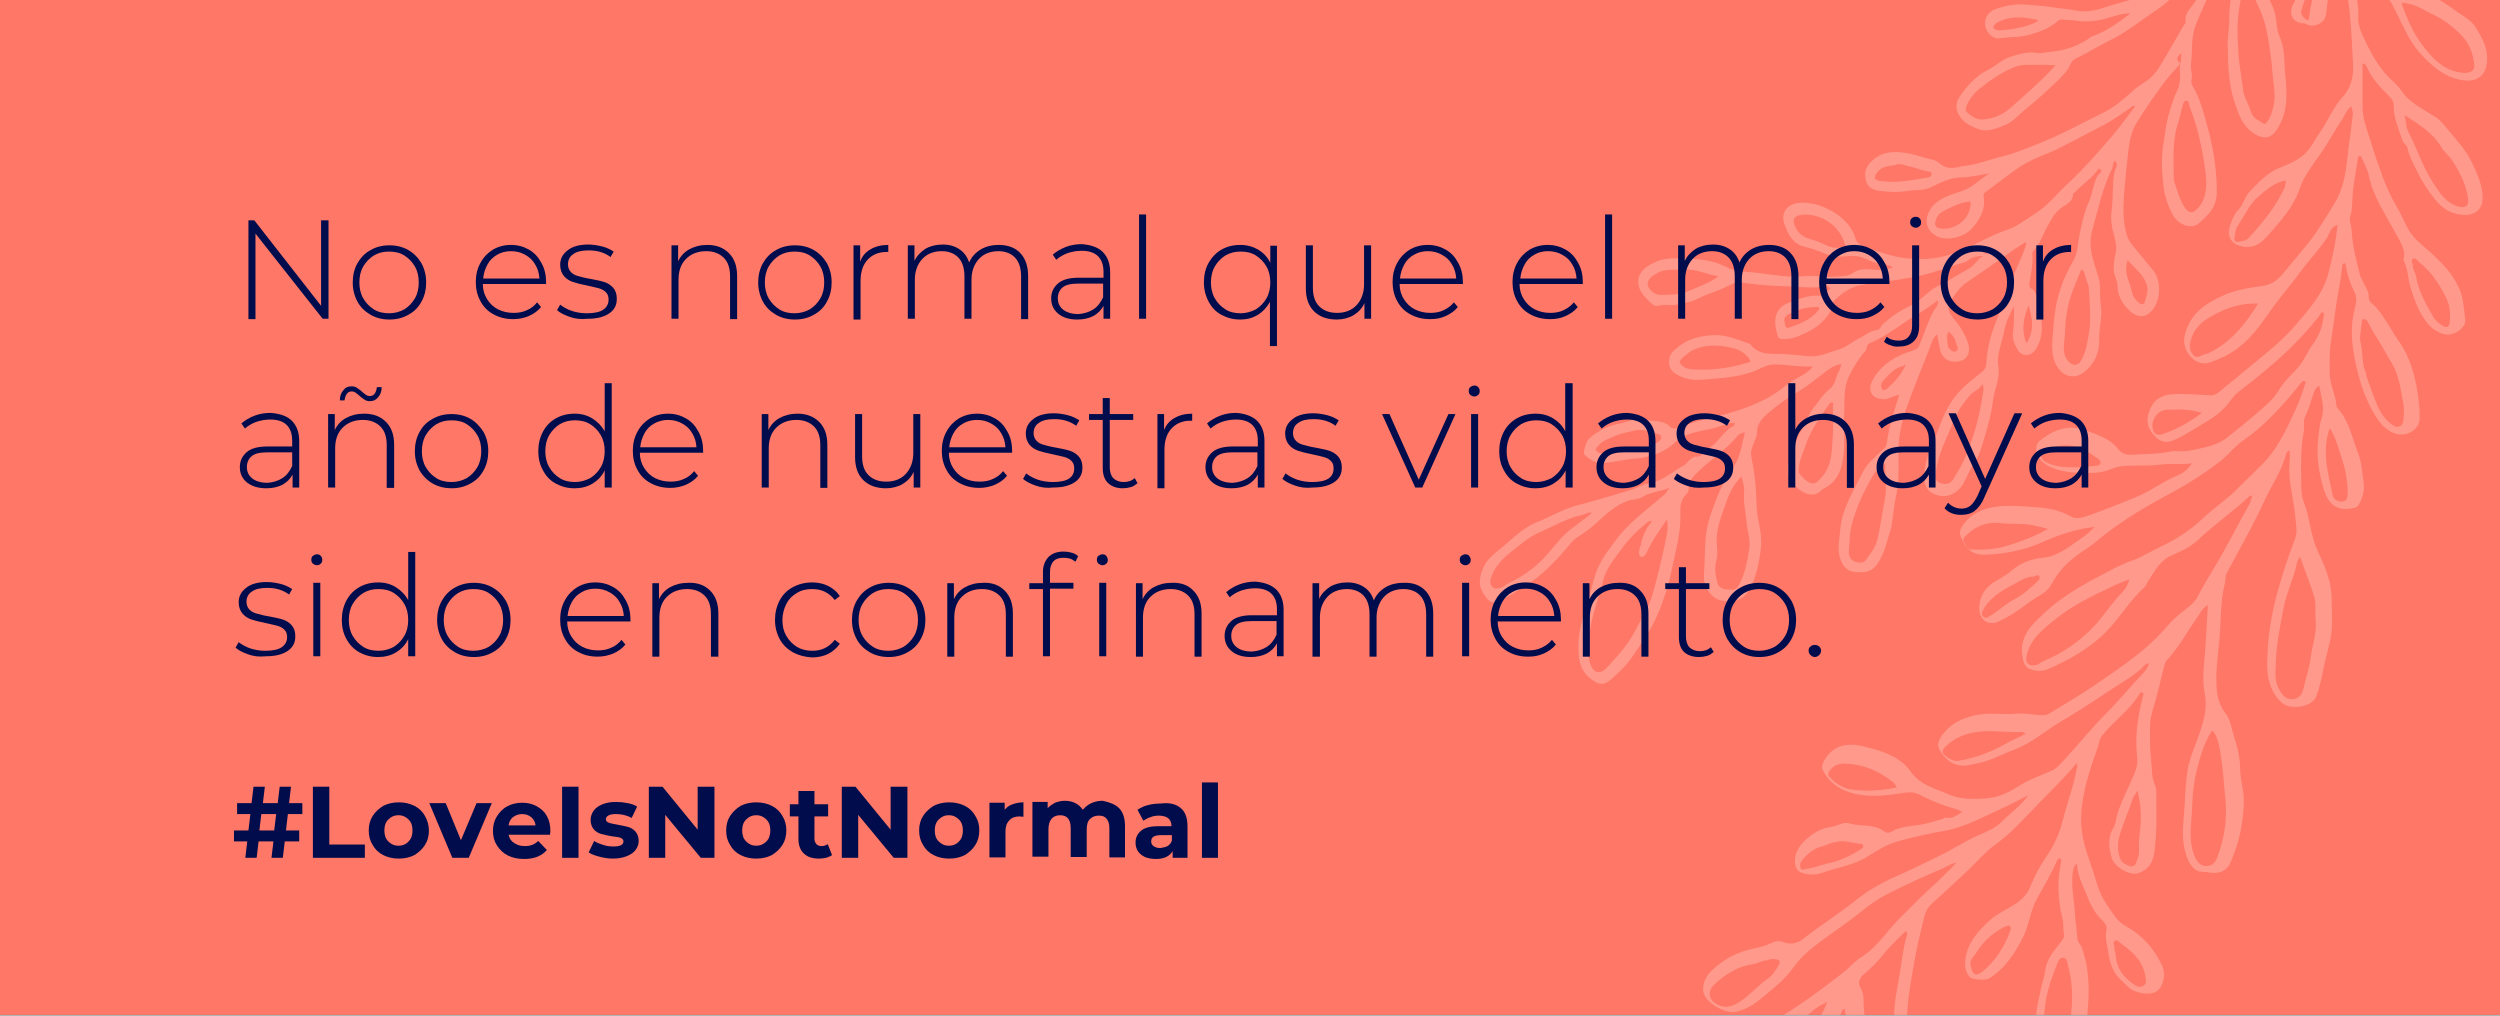 <?xml version="1.0" encoding="utf-8"?>
<!-- Generator: Adobe Illustrator 24.1.2, SVG Export Plug-In . SVG Version: 6.00 Build 0)  -->
<svg version="1.1" id="Capa_1" xmlns="http://www.w3.org/2000/svg" xmlns:xlink="http://www.w3.org/1999/xlink" x="0px" y="0px"
	 viewBox="0 0 640 260" style="enable-background:new 0 0 640 260;" xml:space="preserve">
<rect x="0" y="0" width="640" height="260" fill="#808080" stroke="none"/>
<style type="text/css">
	.st0{fill:#FFE1DF;}
	.st1{clip-path:url(#SVGID_2_);}
	.st2{fill:#FFFFFF;}
	.st3{clip-path:url(#SVGID_4_);}
	.st4{fill:#FF7766;}
	.st5{opacity:0.25;clip-path:url(#SVGID_6_);}
	.st6{clip-path:url(#SVGID_8_);fill:#FFFFFF;}
	.st7{opacity:0.25;clip-path:url(#SVGID_10_);}
	.st8{clip-path:url(#SVGID_12_);}
	.st9{opacity:0.25;clip-path:url(#SVGID_14_);}
	.st10{opacity:0.25;clip-path:url(#SVGID_16_);}
	.st11{clip-path:url(#SVGID_18_);fill:#FFFFFF;}
	.st12{opacity:0.25;clip-path:url(#SVGID_20_);}
	.st13{clip-path:url(#SVGID_22_);}
	.st14{clip-path:url(#SVGID_24_);}
	.st15{fill:#000C4C;}
	.st16{opacity:0.25;}
	.st17{fill:none;stroke:#000C4C;stroke-miterlimit:10;}
	.st18{fill:#E31318;}
	.st19{opacity:0.25;clip-path:url(#SVGID_26_);}
	.st20{opacity:0.25;clip-path:url(#SVGID_28_);}
	.st21{opacity:0.25;clip-path:url(#SVGID_30_);}
	.st22{opacity:0.25;clip-path:url(#SVGID_32_);}
	.st23{fill:none;stroke:#E31318;stroke-miterlimit:10;}
	.st24{clip-path:url(#SVGID_34_);}
	.st25{clip-path:url(#SVGID_36_);}
	.st26{clip-path:url(#SVGID_38_);}
	.st27{opacity:0.25;clip-path:url(#SVGID_40_);}
	.st28{clip-path:url(#SVGID_42_);fill:#FFFFFF;}
	.st29{clip-path:url(#SVGID_44_);fill:#FFFFFF;}
	.st30{opacity:0.25;clip-path:url(#SVGID_46_);}
	.st31{opacity:0.25;clip-path:url(#SVGID_48_);}
	.st32{clip-path:url(#SVGID_50_);}
	.st33{clip-path:url(#SVGID_52_);}
	.st34{clip-path:url(#SVGID_54_);}
</style>
<rect y="-0.2" class="st4" width="640" height="260"/>
<g>
	<defs>
		<rect id="SVGID_5_" y="-0.2" width="640" height="260"/>
	</defs>
	<clipPath id="SVGID_2_">
		<use xlink:href="#SVGID_5_"  style="overflow:visible;"/>
	</clipPath>
	<g style="opacity:0.25;clip-path:url(#SVGID_2_);">
		<path class="st2" d="M558.2,16.3c-1.5,1.7-3.1,3.3-4.4,5.1c-2.4,3.3-4.8,6.7-6.9,10.2c-1.2,2-1.7,4.3-2,6.6
			c-0.4,3.3-0.7,6.6-1,9.9c-0.3,3.2-0.5,6.4,0,9.6c0.3,1.8,0.7,3.5,2.1,5.2c1.7,2.1,3.5,4.2,5.2,6.3c2.2,2.7,2,7.8-0.4,10.4
			c-1.7,1.9-3.9,1.8-6.1-0.5c-1.6-1.7-2.6-3.6-2.6-6c-0.1-1.6-1.1-2.9-1-4.6c0.1-1.1,0.1-2.3,0.4-3.2c0.6-2.1,0-3.8-0.5-5.8
			c-0.5-1.8-0.7-3.9-0.4-5.7c0.4-3.3,0.1-6.5,0.7-9.8c0.2-0.9,1.1-1.7,0.2-2.8c-0.8,0.5-0.5,1.4-0.8,2c-2.5,5-3.6,10.5-5.1,15.8
			c-1.2,4.3,0.4,8,1.6,11.9c0.7,2.3,0.2,4.7,0.6,7.1c0.5,3-0.5,5.9-0.4,8.9c0.1,3.1-1.1,6.2-3.8,8.3c-2.8,2.3-6.2,1-7.6-2.6
			c-0.8-2.1-0.7-4.4-0.5-6.7c0.1-1.8,0.3-3.6,0.5-5.4c0.6-5,2.3-9.5,4.8-13.8c1.2-2,1.1-4.5,1.6-6.8c0.6-2.9,1.2-5.8,2.5-8.6
			c0.6-1.4,0.8-3,1.3-4.4c0.3-0.9,0.5-1.8,1.3-2.5c0.3-0.3,0.7-0.7,0.1-1.1c-0.6-0.4-0.6,0.3-0.8,0.5c-1.6,2.1-4,3.6-5.8,5.6
			c-0.1,0.1-0.3,0.1-0.3,0.1c0.1,2.4-2.2,2.9-3.5,4.1c-1.6,1.4-2.4,3.2-3.4,5c-1,1.9-1.7,4-3.3,5.7c-0.1,0.1-0.2,0.4-0.2,0.6
			c0.2,2.7-0.4,5.3-0.8,7.9c-0.1,1.1,0.9,1.1,1.3,1.7c1.5,2.8,1.8,5.8,1.9,8.9c0.1,2.2-0.4,4.3-1.6,6.1c-1.2,1.8-3.5,1.9-4.6,0
			c-0.7-1.3-1.4-2.6-1.2-4.3c0.3-2.2,0.3-4.5,0.3-6.8c-1.1,2-2.1,4-2.5,6.2c-0.5,3.1-2.1,6.1-1.5,9.3c0.5,3.1-1.1,5.8-1.4,8.7
			c-0.5,4-1.7,7.9-2.9,11.8c-0.5,1.5-1.1,3.1-2.1,4.5c-1.1,1.5-1.7,3.4-2.7,5.1c-1,1.7-3.1,3.1-5,3c-4.5-0.3-5.2-3.1-4.8-6.5
			c0.5-4.3,2.6-7.9,4-11.8c0.7-2,1.6-3.8,2.7-5.6c1.9-3.1,4.7-5.3,7.5-7.5c0.8-0.6,1.6-1.3,1.6-2.6c0.2-3.7,1.1-7.3,2.5-10.7
			c1.2-2.9,2.3-5.8,3.3-8.7c1.2-3.6,3-6.9,4.2-10.4c0.1-0.3,0.4-0.7,0-1.2c-1,0.7-2.1,1.3-3.1,2c-3.8,2.7-7.6,5.4-11.5,8
			c-2.3,1.5-3.7,3.5-4.8,5.8c-0.7,1.6,0.2,2.7,1,3.7c1.7,2,3,4.1,3.8,6.6c0.6,2-0.2,3.8-2,4.3c-2.5,0.7-4.6-0.4-5.2-2.7
			c-0.3-1.3-0.5-2.6-0.8-4.1c-1.2,0.9-1.4,2.3-1.9,3.5c-2.2,5.6-4.5,11.1-6.4,16.7c-1.1,3.5-1.7,7.1-1.6,10.9
			c0.1,3.6,0.1,7.2-0.7,10.7c-0.7,3-0.6,6-1.5,8.9c-0.9,2.8-1.5,5.7-3.3,8.2c-1.6,2.2-3.6,2.1-5.7,1.9c-1.8-0.1-2.9-1.3-3.6-3.1
			c-1-2.6-0.3-5.1-0.1-7.6c0.4-5.4,3.3-9.8,5.6-14.5c1.2-2.5,3.1-4,5-5.8c0.5-0.5,1.2-0.9,1.3-1.8c0.5-4.2,1.9-8.3,3.2-12.5
			c-1.5,0.1-2.6,1.2-4.1,1.1c-2.9-0.1-4.1-2.2-2.8-4.7c2.2-4.2,6.1-6.5,10.5-7.8c0.8-0.3,1.2-0.5,1.5-1.2c1.2-2.8,2.1-5.8,3.5-8.5
			c0.4-0.9,1.5-1.6,1.3-3.1c-1.6,1.1-3,2.2-4.5,3.1c-4.4,2.5-8.3,5.9-13,7.9c-1,0.4-0.5,1.4-1.1,2c-1.7,1.8-2.9,4-4.1,6.3
			c-1.6,3.3-1.1,6.6-1.3,10c-0.2,3.6,0.3,7.2-0.2,10.7c-0.4,3.2-1.5,6.4-4.9,8.1c-0.7,0.3-1.1,1.1-2,1.4c-3,1.2-7.6-3-7.3-6.5
			c0.1-1.3,0.6-2.6,1-3.7c0.7-1.9,1.1-3.9,2.2-5.6c1.3-2.1,2-4.6,3.7-6.6c1.2-1.5,2.2-3.2,3.8-4.4c1.5-1.1,1.5-3.2,2.4-4.7
			c0.3-0.5,0.4-1,0.6-1.7c-2.3,0.3-3.8,1.8-5.4,3c-1.8,1.4-3.6,2.8-5.6,4c-2.5,1.5-5,3.2-7.2,5.1c-1.5,1.3-3.3,2.6-3.4,5.3
			c0,1.6-1.2,3.2-1.5,5c-0.1,0.8,0.1,1.4,0.2,2.2c0.5,2.4,0.8,4.9,1,7.4c0.2,2.4,0.1,4.8,0.5,7.2c0.5,2.6,1.1,5.3,0.8,7.9
			c-0.5,3.9-1.2,7.9-3.4,11.3c-1.1,1.6-2.5,2.2-4.6,2.3c-3.3,0.2-5.1-1.4-6.2-4c-0.6-1.4-0.4-3-0.3-4.5c0.2-3.2,0.1-6.4,0.6-9.6
			c0.5-3,1.6-5.7,2.7-8.6c1.2-3.3,3.4-6,5-9.1c1.1-2.2,1.4-4.8,2.1-7.4c-0.9,0.1-1.5,0.4-1.9,0.9c-2.8,3.4-6.5,5.8-9.7,8.8
			c-1.4,1.3-2.9,2.7-2.8,4.9c0,0.9-0.8,1.3-1.2,1.9c-1.2,1.7-0.9,3.6-0.9,5.4c-0.1,4.5-1.3,8.8-2.2,13.1c-0.7,3.5-1.8,7-3.1,10.3
			c-1.8,4.7-4.7,8.7-7.5,12.8c-1.3,1.8-2.9,3.3-4.6,4.8c-2.1,1.9-3.2,1.9-5.4,0.3c-3.2-2.3-3.4-5.7-3.3-9.1c0.1-4,1.4-7.8,2.6-11.6
			c0.9-2.7,1.3-5.6,2.5-8.1c1.3-2.8,3.3-5.3,5.2-7.8c3.4-4.2,7.7-7.2,11.7-10.7c0.6-0.5,0.8-1.4,1.7-1.9c-2.4,1.2-5.1,1.1-7.3,2.5
			c-1,0.6-2.1,0.6-3.1,0.8c-3.8,1.1-6.4,3.8-9.2,6.3c-1.4,1.3-3,2.3-4.6,3.4c-1.1,0.7-1.8,1.8-2.6,2.7c-3,3.5-6.2,6.8-10.1,9.3
			c-2.4,1.5-4.7,3.1-7.4,4.2c-1.1,0.5-2,0.3-2.7-0.5c-2.2-2.7-2.5-4.5-1.2-7.8c1-2.6,3.2-4,5.2-5.7c2.7-2.3,5.2-4.8,8.6-6.2
			c3.5-1.4,6.8-3.4,10.6-4.4c4.7-1.2,9.3-2.6,13.9-4c1.3-0.4,2.6-1.3,4-1.5c3.6-0.6,6.2-3,9.2-4.7c0.5-0.3,0.8-0.7,1.2-1.1
			c0.6-0.5,1.1-1.2,2.2-1.1c1.1,0.1,1.6-1.5,2.6-2c2.8-1.3,3.9-4.6,6.7-5.8c0.2-0.1,0.2-0.6,0.3-0.9c-2.4,0.2-4.4,1.3-6.6,1.7
			c-2.4,0.5-4.9,0.9-7.1,2.1c-0.4,0.2-0.7,0.4-1,0.7c-3,3-6.6,4.4-10.8,4.7c-2.8,0.2-5.5,1-8.3,1.1c-1.9,0.1-3.3-0.9-4.6-2
			c-0.6-0.4,0.3-3.5,1.1-4.2c2.4-2.2,5.2-3.4,8.4-4c1.8-0.4,3.6-1.5,5.5-0.9c2.3,0.6,5.1-0.1,7,2c0.3,0.3,1.1,0.4,1.8,0.1
			c3.8-1.5,7.7-2.3,11.6-3.3c5.9-1.6,11.6-3.7,16.3-7.7c1.9-1.6,4.3-2.2,6.1-4c0.1-0.2,0.3-0.3,0.6-0.7c-3.5,0.2-6.7-0.5-10-0.5
			c-1.2,0-2.1,0.4-3,0.8c-4.4,2.3-9.2,2.6-14,3c-2.2,0.2-4.2,0.3-6.3-0.5c-2.9-1.1-3.9-2.5-3.4-5c0.2-1,0.8-1.6,1.5-2.2
			c2.7-2.5,5.9-3.4,9.6-3.6c3.4-0.2,6.3,1.2,9.4,2.2c0.1,0,0.2,0.1,0.2,0.2c1.6,2,3.6,2.4,6.3,2.4c2.9-0.1,5.8,0.4,8.8,0.6
			c2.7,0.2,5-1,7.4-1.7c2-0.5,3.6-2.1,5.4-2.9c1.5-0.7,2.8-2,4.5-2.1c0.9-0.1,0.9-0.9,1.3-1.3c2-1.9,4.3-3.5,6.8-4.7
			c2.1-1,3.7-2.5,5.4-3.9c1.6-1.4,3.7-2,5.5-3.2c1.5-1,3.2-1.8,4.8-2.8c1.3-0.8,2-2.3,3.4-3.1c-1.4,0.1-2.7,0.1-3.8,1.1
			c-0.8,0.7-1.9,0.8-2.9,1.1c-2.9,0.9-5.7,2-8.7,2.7c-3.4,0.8-6.7,1.3-10.1,1.7c-1.8,0.2-3.6,0.5-5.4,0.8c-3.1,0.5-5.4,2.2-7.5,4.3
			c-0.7,0.7-0.3,1.7-0.7,2.5c-1.8,3.1-4.5,4.8-7.6,6.1c-1.5,0.7-3.1,1.1-4.8,1c-0.7-0.1-0.9-0.2-1.1-0.8c-0.6-2.3-1.2-4.5,0.3-6.7
			c1.1-1.6,3-1.9,4.7-2.6c1.8-0.7,3.6-1.1,5.6-1c1.3,0.1,1.9-1.3,2.9-1.7c-1-1.7-2.6-0.4-3.7-0.4c-3.3,0-6.6-0.3-9.9-0.4
			c-3.2-0.1-6.4-0.5-9.6-0.9c-0.8-0.1-1.3,0.1-2,0.4c-1.8,0.9-3.7,1.8-5.6,2.4c-1.9,0.6-3.5,1.8-5.5,2.2c-1.6,0.3-3,0.9-4.7,0.8
			c-0.9,0-1.7-0.2-2.6,0.1c-0.7,0.2-1.5,0.2-2-0.3c-1.7-1.6-3.6-3.2-3.6-5.8c0-2.4,1.8-3.8,3.9-4.8c2.7-1.4,5.6-1.2,8.4-1.1
			c3.5,0.1,7.1,0.5,10.1,2.1c2.8,1.5,5.7,1.2,8.5,1.6c3.8,0.5,7.7,1.2,11.5,0.8c2.9-0.3,5.8,0.4,8.7,0.1c1.3-0.1,2.7-0.1,3.8-0.9
			c2-1.4,4.1-0.9,6.2-0.8c1.4,0.1,2.6-0.4,4.1-0.5c-0.9-1-2-0.8-3-1c-1.8-0.2-3.3-1.1-4.9-1.7c-1.9-0.7-3.8-0.2-5.7-0.2
			c-1.3,0-2.4-0.2-3.6-0.7c-1.7-0.7-3.5-1.4-5.3-1.8c-3.1-0.7-4.3-3.1-5.2-5.6c-1.3-3.3,0.8-5.7,4.4-5.7c3.3,0,6.2,1.1,8.9,2.9
			c2.3,1.6,4,3.6,4.8,6.2c0.7,2.2,2.7,2.3,4.3,2.9c2.8,0.9,5.7,1.9,8.6,2.2c3.7,0.4,7.5,0.3,11.2-0.9c4.2-1.4,8-3.5,11.9-5.3
			c1.4-0.6,3-1,4.4-1.7c1.8-0.9,3.4-2.1,5.1-3.2c3.7-2.2,6.3-5.7,9.4-8.5c3.9-3.7,7.4-7.7,10.9-11.8c2-2.4,3.9-4.9,5.8-7.5
			c-0.8-0.3-1.1,0.4-1.6,0.7c-2.1,1.4-4.2,2.9-6.4,4.1c-4,2-8,4.2-12,6.2c-1.8,0.9-3.7,1.5-5.4,2.3c-2.3,1-4.4,2.3-6.4,3.8
			c-2.1,1.6-4.3,3.2-6.4,4.8c-0.4,0.3-0.7,0.5-0.6,1c0.6,3.5-1,6.3-3.2,8.6c-2.1,2.2-6.5,3-8.7,1.8c-3.6-1.8-3.2-5.5-0.9-8
			c2-2.1,4.7-2.7,7.3-3.6c2.7-0.9,4.4-2.9,7-4.5c-2.7,0.4-4.8,1-7.1,1c-2.8,0-5.4,1.3-7.8,2.5c-2,1-4.1,0.6-6.2,1
			c-1.9,0.3-3.8,0.3-5.7,0.1c-1.9-0.2-4.1-0.3-4.8-2.7c-0.4-1.5-0.3-2.9,0.7-4.2c2.8-3.5,6.5-3.5,10.3-2.8c2.1,0.4,4.1,1.2,6.1,1.6
			c1,0.2,1.6,0.9,2.4,1.4c2.1,1.4,4.2,0.3,6.2,0.1c3.1-0.4,6-1.6,9-2.3c3.1-0.7,6-2,8.9-3.1c6.2-2.4,11.9-5.6,17.8-8.5
			c2.6-1.3,4.8-3.4,7-5.3c1-0.9,2.2-1.7,3.3-2.4c2.6-1.7,3.8-4.4,5.3-6.8c1.5-2.5,2.9-5.1,4.4-7.6c0.1-0.2,0.5-0.5,0.4-0.7
			c-0.4-2.7,2-4,2.9-6.1c0.9-2.1,1.5-4.3,2.8-6.2c0.4-0.6,0.4-1.4,0.6-2c0.1-0.2,0.2-0.3,0.2-0.5c-0.3-0.1-0.5,0-0.5,0.3
			c-2.2,1.3-4.5,2.7-5.5,5.3c-0.2,0.5-0.9,0.7-1.4,1c-2.3,1.4-4.1,3.5-6.3,4.9c-4.1,2.7-7.9,5.9-12.3,8c-2.9,1.4-5.6,3.2-8.5,4.5
			c-1.4,0.6-1.5,2-2.2,2.9c-1.6,2.2-3.7,3.9-5.7,5.8c-1.8,1.7-3.8,3.3-5.7,4.9c-1.5,1.3-2.8,2.8-4.6,3.5c-2.1,0.8-4.3,1.9-6.7,1.1
			c-2.4-0.9-4.6-2-5.5-4.5c-0.5-1.4-0.2-2.7,0.6-3.9c1.9-2.8,4.2-5.3,7.2-6.8c2-1,3.6-2.7,5.9-3.4c2.3-0.7,4.5-1.4,7-0.9
			c0.8,0.1,1.8-0.2,2.7-0.3c4-0.3,7.7-1.5,10.9-3.9c0.2-0.2,0.5-0.2,0.8-0.3c3.4-1.3,6.2-3.4,9.2-5.7c-2.3,0-4.2,0.8-6.1,1.3
			c-2.5,0.7-5.1,1-7.7,0.6c-1.1-0.2-2.3-0.1-3.4-0.3c-0.6-0.1-1.1,0.1-1.3,0.3c-2,1.8-4.5,2.8-7,3.5c-1.5,0.4-3.1,0.7-4.7,0.7
			c-1.1,0-2.2,0.2-3.3,0.3c-1.8,0.3-3.7-1.7-3.7-3.6c-0.1-2.6,1.6-3.6,3.6-4.2c2.2-0.7,4.5-1,6.9-0.8c2.3,0.2,4.7,0.3,7,0.7
			c1.9,0.3,3.8,0.4,5.7,0.8c2.2,0.4,4.2,0.2,6.4-0.5c4.2-1.4,8.5-2.4,12.8-3.8c3.2-1.1,5.9-2.7,8.1-5.3c1.3-1.5,2.9-2.8,4.5-4.1
			c3.7-2.9,6.7-6.3,8.2-10.8c1.4-4.1,2.9-8.1,3.6-12.3c0-0.3,0.2-0.5,0.4-0.8c-1.7,0.1-2.5,1.5-3.4,2.4c-1.3,1.4-2.8,2.3-4.2,3.4
			c-4,3-7.9,6.2-12.4,8.5c-1.6,0.8-3.1,1.9-4.9,2.2c-0.6,0.1-1,0.6-1.4,1.1c-3.5,5.5-8,9.7-14.5,11.5c-3.8,1.1-7.4,1.2-11.2,0.3
			c-2.3-0.6-2.9-2.6-1.9-4.8c1.6-3.5,4-6.1,7.4-7.8c2.7-1.3,5.6-1.9,8.6-2c3.1-0.1,6.2,0.1,9.2-0.1c2.8-0.2,5.6-1.7,8-3.2
			c2.3-1.5,4.7-2.9,6.6-5.1c-0.3-0.1-0.5-0.3-0.8-0.3c-4.5,0.6-9.1,0.2-13.7,1.1c-2.9,0.6-6,0.6-8.8-1c-2.4-1.4-2.9-4.5-1.1-6.6
			c1.7-2,2.9-1.5,5.1-1.1c2.8,0.6,4.8,2.4,7.2,3.8c1.9,1.1,4,1.8,6.1,1.2c1.9-0.5,3.8-0.1,5.8-0.3c3-0.2,5.8-0.8,8.1-3.1
			c1.1-1.2,2.8-1.8,3.9-3c2.2-2.2,3.8-4.6,4.1-8.1c0.3-3.9,1.3-7.7,1.4-11.7c0.1-3,0.2-6.1,0-9.2c-0.2-2.7-0.1-5.5-0.2-8.2
			c0-4.1-1-8-3.2-11.5c-0.7-1.1-0.8-2.4-1.3-3.5c-1.6-3.2-3.6-6.1-5.8-8.8c-0.6-0.8-1.2-1.7-2-2.4c-0.7-0.8-0.3-1.3,0.1-1.9
			c0.6-0.8,1-0.2,1.6-0.1c2.4,0.7,3.3,2.6,4.3,4.6c1.1,2.3,2.6,4.4,4.2,6.4c2.6,3.4,4.5,7.1,5.9,11.1c0.6,1.9,1.8,3.5,2.6,5.3
			c1.6,3.7,3.6,7.3,4.9,11.1c0.7,2.1,2,4.1,2.1,6.2c0.2,3.2,2,5.8,2.3,8.9c0.2,2.2,1.5,4.2,1.2,6.5c0,0.4,0.2,0.7,0.5,1
			c1.6,1.6,2.7,3.5,4.3,5.1c1.2,1.1,2.8,1.8,4.2,2.7c1.6,1.1,3.4,1.9,5.3,2.3c1.4,0.2,1.9,1.7,3.4,1.9c4.1,0.8,8,1.9,11.9,3.4
			c3.2,1.3,5.7,3.3,7.6,6.2c1.2,1.8,2.4,3.6,3.3,5.6c0.6,1.4,0,2.3-0.8,3.4c-1.5,2.2-6.2,2.7-8.1,1.9c-2.4-1-4.5-2.5-6.5-4.2
			c-1.5-1.3-3.4-2.3-4.8-4c-2.7-3.3-5.2-6.6-6.9-10.5c-0.2-0.5-0.6-0.8-1.1-1c-4.1-1.1-7.3-3.7-10.4-6.5c-0.1-0.1-0.2,0-0.6,0
			c0.8,1.9,1,3.8,1.5,5.7c0.5,2.1,1.4,4.2,1.5,6.4c0.2,3.3,2,5.9,3.9,8.4c1.1,1.4,2.2,2.9,3.2,4.4c1.7,2.7,4.2,4.6,6.3,6.9
			c0.3,0.3,0.7,0.4,1,0.4c5.6,0.6,10.3,3.1,14.7,6.4c1.8,1.3,4,2.3,5.2,4.4c1.4,2.4,2.8,4.7,2.8,7.6c0.1,4.5-2.6,6.6-7,5.6
			c-4.2-0.9-7-3.4-9.9-6.5c-3.6-3.9-5.1-8.7-7.6-13.1c-1.4-2.4-3.4-4.3-5.1-6.4c-1.2-1.5-2.6-2.9-3.7-4.5c-0.6-0.9-1.2-1.6-2.4-2.3
			c0.5,2.5,0.9,5,1.4,7.5c0.7,3.1,1.5,6.1,1.3,9.3c-0.1,2.2,0.9,4.2,1.8,6.1c1.9,4,4.1,7.8,7.5,10.7c1.4,1.2,2.1,2.8,3.4,4
			c2.1,1.9,4.6,3.2,7,4.7c1.3,0.8,2.2,2,3.1,3.1c2.1,2.6,4.5,5,6,8c1.6,3.3,3.3,6.6,3,10.5c-0.2,2-1.9,3.4-4,3.5
			c-3.4,0.1-5.9-1.2-8-3.8c-1.8-2.2-3.4-4.6-4.6-7.1c-1-2-2.1-4-2.6-6.2c-0.2-0.9-1.1-1.2-1.3-2c-0.9-2.9-2.3-5.7-2.2-8.9
			c0-0.7-0.3-1.5-0.9-2.1c-2.4-2.4-4.8-4.8-6.1-8c-0.1-0.4-0.5-0.5-1-0.7c0,3.6,0,7.1,0,10.6c-0.1,3.2,1.1,6.3,2.1,9.4
			c0.9,3,1.9,5.9,3,8.9c1,2.6,2.1,5.2,3.6,7.7c1.1,1.8,1.9,3.8,2.9,5.7c1.4,2.6,3.7,4.2,5.7,6c2.9,2.7,5.6,5.3,7.3,9
			c1.3,2.7,1.3,5.4,1.7,8.2c0.3,2.2-2.8,4.3-5.1,3.9c-1.9-0.4-3.4-1.4-4.6-2.9c-2.2-2.7-3.3-5.9-4.3-9.1c-0.7-2.2-0.6-4.6-1.7-6.8
			c0-0.1-0.1-0.2-0.1-0.3c0.7-2.8-1-4.8-2.2-7.1c-2.5-4.7-5.6-9.1-6.7-14.5c-0.3-1.6-1.2-3.1-1.9-4.7c-0.1-0.2-0.2-0.4-0.5-0.3
			c-0.3,0.2-0.4,0.5-0.4,0.8c-0.5,3.5-1.3,7-1.4,10.5c-0.1,1.4,0,2.7-0.5,4c-0.4,1.1,0.2,2.3,0.3,3.5c0.2,4.1,1.2,8,2.2,11.9
			c0.1,0.4,0.4,0.7,0.5,1c0.5,1.5,1.8,2.7,1.7,4.5c-0.1,1.2,1.3,1.9,2,2.7c2.2,2.6,3.7,5.7,5.6,8.4c3,4.2,4.3,9,5,14
			c0.3,2.1,0.5,4.2,0.4,6.2c-0.1,2.7-3.8,5.1-7.4,3.1c-2.3-1.3-3.6-3.4-4.8-5.6c-2.1-3.8-3.3-7.9-4.2-12.1
			c-0.8-3.8-1.3-7.9-0.6-11.9c0.3-1.9,1.4-4.1,0.4-6c-1.1-2.2-1.9-4.5-2.3-7c0-0.2-0.1-0.5-0.3-0.5c-0.4,0-0.6,0.4-0.6,0.7
			c-0.2,1.5-0.3,3-0.6,4.5c-1,5-1.5,10-2.3,15c-0.4,2.5-0.3,5.2-0.3,7.9c0,2.9,1.5,5.4,1.7,8.2c0,0.4,0.2,0.7,0.5,1
			c2.8,3.2,3.5,7.3,5,11.1c1,2.5,1.1,5.1,1.5,7.8c0.3,2.3-0.4,3.8-1.2,5.5c-0.3,0.6-0.7,0.8-1.2,0.9c-4.3,1.1-6.6-0.8-7.8-4.7
			c-1.2-4-1.9-8.1-1.5-12.3c0.2-1.9,0.3-3.9,0.9-5.8c1-2.8-0.1-5.6-0.6-8.5c-1.1,0.7-1.4,1.8-1.7,2.8c-0.6,1.8-1.1,3.6-1.9,5.2
			c-0.6,1.2-0.1,2.4-0.3,3.5c-0.7,3.8-0.8,7.7-0.7,11.5c0,2.4-0.1,5.1,0.8,7.2c1.5,3.9,1.6,8.2,3.4,12.1c1.8,3.8,3.6,7.9,3.6,12.4
			c0,3.4,0.4,6.7-0.3,10.2c-0.5,2.4-1.2,4.7-1.7,7.1c-0.5,2.5-1,5.2-2,7.7c-1.1,2.7-6.9,3.5-9,1.3c-2.8-2.8-3.6-6.4-3.5-10.2
			c0.1-6.3,1.1-12.5,2.8-18.5c1.2-4.4,2.7-8.8,4.3-13c0.8-2,0.2-3.8,0.1-5.7c-0.3-3.6-1.3-7.1-1.5-10.7c-0.2-2.1,0.3-4.2,0-6.3
			c-0.6,0.2-0.8,0.6-0.9,1.1c-1.1,4.2-3.7,7.8-5.5,11.8c-2.9,6.3-6.4,12.4-9.7,18.6c-0.4,0.8-0.2,1.6-0.4,2.4
			c-1.2,4.6-1,9.4-1.4,14.1c-0.3,3.7-0.9,7.5-0.8,11.2c0,2.7,0.4,5.6,2.2,7.9c0.8,1,1.2,2,1.5,3.2c0.5,2.2,1.3,4.3,1.8,6.5
			c0.4,1.7,0.6,3.5,0.6,5.3c0.1,2.4,0.8,4.6,0.9,7c0.1,2.2-0.2,4.4-0.5,6.6c-0.5,3.4-1.5,6.5-2.8,9.6c-1,2.4-3,3.3-5.9,2.7
			c-1.1-0.2-2.2,0.1-3.2-0.7c-1.8-1.4-2.3-3.4-2.8-5.5c-0.8-3.8-0.1-7.5,0.1-11.3c0.1-2.9,0.3-5.7,0.7-8.6c0.6-3.4,2.1-6.5,3.2-9.8
			c1.1-3.3,1.9-6.5,1.2-10c-0.7-3.4-0.2-7,0.1-10.5c0.3-3.9,0.5-7.9,0.7-12c-1.4,0.8-2,2.1-2.8,3.3c-2.5,3.5-4.5,7.3-7.4,10.5
			c-0.4,0.4-0.8,0.9-0.9,1.6c-1,3.9-1.9,7.9-3.1,11.8c-0.8,2.6-0.6,5.3-0.6,7.9c0,2.5,0.4,4.9,0.5,7.4c0.1,1.2,0.2,2.3,0.7,3.4
			c0.6,1.3,0.4,2.8,0.4,4.1c0.1,4.4,0.1,8.9-0.5,13.3c-0.3,2.4-1.4,4.4-4,5.3c-2.2,0.8-6.4-1.5-7-4.2c-0.6-2.5-1-5,0.6-7.5
			c0.6-1,0.6-2.4,1-3.6c1.1-3.4,2.8-6.6,4.2-9.9c0.7-1.6,1-3.1,0.8-4.6c-0.6-5.3,0.2-10.4,1.5-15.5c0.1-0.3,0.2-0.7-0.1-0.9
			c-0.4-0.3-0.8,0.3-0.9,0.5c-2.5,4.2-6.7,6.9-9.6,10.7c-0.6,0.8-0.6,1.7-0.9,2.6c-2,5.7-4,11.4-4.3,17.4c-0.2,3.3,0.4,6.7,1.5,10
			c1,2.9,1.9,5.7,2.8,8.6c0.9,2.7,2.5,5,4.2,7.3c0.8,1.2,1.8,2.1,3.1,2.8c4.1,2.3,7.1,5.7,9.1,10c1.1,2.4,0.2,5.9-1.8,6.8
			c-1.7,0.8-5.2,0.2-6.6-1.1c-0.7-0.7-1.4-1.3-2.1-2c-2.2-1.9-2.9-4.6-3.3-7.3c-0.3-1.9-0.9-3.7-0.4-5.8c0.2-0.7-0.7-1.8-1.4-2.5
			c-2-1.9-3-4.4-3.9-6.7c-1-2.3-2.2-4.7-2.3-7.5c-1,0.7-0.9,1.4-1.1,2.4c-0.4,3.6,0.4,7.1,0.6,10.6c0.1,2.1,0.5,4.1,0.6,6.2
			c0.1,0.9,0.8,1.4,1.1,2.2c1.4,3.7,1.8,7.6,1.8,11.5c0,2.7-0.4,5.4-0.5,8.2c-0.1,3.8-4.4,7.5-7.4,6.9c-2.7-0.6-3.5-2.8-4.6-4.9
			c-1.9-3.6-0.4-7.2,0.2-10.7c0.3-1.7,1-3.4,1.2-5.2c0.4-3,2.4-5.1,4.2-7.4c0.4-0.5,0.7-1.1,0.6-1.7c-0.3-1.3-0.1-2.7-0.4-4
			c-1.2-4.7-1.4-9.5-0.4-14.3c0.1-0.4,0-1.1-0.1-1.1c-0.5-0.2-0.8,0.3-1,0.7c-1.4,3.3-3.3,6.4-5,9.5c-1.7,3-2,6.5-3.4,9.5
			c-2.1,4.3-4.7,8.4-8.9,11c-0.8,0.5-4,0.3-4.7-0.2c-1.2-0.9-1.6-2.9-1.4-4.4c0.5-4.5,3.3-7.6,6.4-10.4c1.9-1.7,4.4-2.7,6.6-4.2
			c1.6-1.1,2.9-2.4,3.7-4.4c1-2.6,2.4-5.1,4-7.5c2-2.9,3.5-6.1,4.3-9.5c1.2-4.7,2.9-9.1,3.7-13.9c0-0.1-0.1-0.3-0.2-0.6
			c-3.9,4.7-8.3,8.7-12.3,13c-2.7,2.8-5.4,5.6-8.6,7.9c-2.5,1.8-4.6,4.3-6.9,6.5c-2.9,2.7-5.8,5.5-8.8,8.1c-1.3,1.1-2,2.3-2.4,3.9
			c-0.7,3-1.5,6-2.1,9.1c-1,5.5-2.1,10.9-2.3,16.5c-0.1,2.9,1.5,5.2,2.9,7.6c0.9,1.6,2.3,2.9,3.5,4.3c0.8,0.8,1.7,1.6,3.2,1.3
			c1.3-0.3,2.6,0.3,3.8,0.7c3.1,1,6.4,1.6,9.4,3c2,0.9,3,2.6,4.3,4.1c1.7,1.9,2.3,3.8,0.8,6c-1.8,2.7-3.3,3.6-6.5,3.4
			c-2.2-0.2-4.3-0.8-5.9-2.6c-1.9-2.1-4.4-3.6-5.6-6.3c-0.4-1-0.5-2-0.9-2.9c-0.5-1-0.9-1.9-1.9-2.6c-1.2-0.8-2.7-1-3.6-2.4
			c-0.8-1.2-1.7-2.4-3.2-3.5c0.2,1.7-0.2,3.1-0.1,4.6c0.4,4.4,1.8,8.6,2.9,12.8c0.6,2.3,1.1,4.6,2.2,6.7c0.4,0.7,0.9,1.1,1.6,1.5
			c3.1,1.8,5.7,4.3,7.4,7.5c1.2,2.4,2.6,4.7,3.5,7.2c1.1,3.5,3,6.9,2.6,10.7c-0.2,1.6-0.2,3.3-1.1,4.9c-0.8,1.4-1.6,2.7-3.4,2.6
			c-1.6-0.1-2.9-0.9-4-2c-0.9-1-1.8-2-2.6-3c-1-1.2-1-2.9-1.8-4.2c-2-3.5-1.9-7.5-2.8-11.2c-0.8-3.1-1.2-6.3-1.2-9.5
			c0-0.6-0.1-1.3-0.4-1.8c-1.9-2.5-2-5.5-2.8-8.3c-0.6-1.9-1.1-3.7-1.8-5.6c-1,2.1-1.8,4.2-1.4,6.5c1.2,6.2,0.5,12.2-1,18.1
			c-0.5,1.7-1.3,3.3-2.5,4.6c-1.3,1.6-3.1,2.1-5.1,1.4c-1.9-0.6-3-2-3.6-3.9c-1.2-4,0.1-7.6,1.6-11.2c1.6-3.8,4.1-6.9,6.2-10.3
			c0.7-1.1,1.5-2.4,1.8-3.9c0.5-2.8,1.7-5.5,1.9-8.3c0.4-4.4,0.8-8.9,0.4-13.3c-0.4-4.2,0.3-8.3,1.1-12.4c0.7-3.8,1-7.7,2.1-11.4
			c0.1-0.2-0.1-0.5-0.2-1c-2,1.8-3.8,3.6-5.5,5.6c-1.5,1.9-3.2,3.7-5.1,5.3c-1.1,0.9-2.1,2-1,3.9c1,1.6,0.5,3.7,0.8,5.6
			c0.3,2.6,0.5,5.1,0.5,7.7c0,2.9-0.6,5.9-1.4,8.7c-0.6,2.1-0.8,4.4-2.1,6.3c-1.5,2.3-4.7,2.4-6.1,0.1c-0.9-1.5-0.9-3.3-1.3-5
			c-0.7-3.9,0.4-7.8,0.7-11.8c-1.3,0.7-1.3,2-2,2.9c-1.8,2.3-2.6,5-3.5,7.7c-0.3,0.9-0.8,1.7-1.2,2.5c-1.3,2.2-0.3,4.4,0,6.4
			c0.5,3.3,0.8,6.6,0.7,9.8c-0.1,4.1-0.9,8.1-1.7,12.1c-0.7,3.5-2.1,6.6-3.5,9.8c-1,2.1-3.2,3.6-5,3.2c-2.3-0.5-3.6-2.8-3.9-5.2
			c-0.6-4.5,0.5-8.8,0.8-13.2c0.1-1.7,1-3.3,1.3-4.9c0.3-2.3,1.6-4.2,2.1-6.4c0.6-2.7,2.5-4.8,3.6-7.3c1.7-3.8,3.4-7.6,5.1-11.4
			c1.6-3.7,3.5-7.2,5.7-10.5c0.6-1,1.1-2,1.5-3.1c0.1-0.2,0.2-0.3,0.2-0.5c-0.3-0.1-0.5,0-0.5,0.3c-2.4,0.7-3.8,2.8-5.9,4
			c-3.5,2-5.8,5.4-8.9,7.9c-4.1,3.3-7.7,7.1-12.3,9.8c-1.3,0.8-2.8,1.1-4.2,1.4c-2.3,0.6-5.9-2-6-4.5c-0.1-1.5,0.2-3.2,1.4-4.4
			c2.2-2.1,4.5-4.2,7.7-4.9c2.5-0.6,4.9-1.9,7.1-3.3c1.5-1,3.4-1.3,5-1.4c3.5-0.1,6.1-2,8.7-3.7c4.1-2.7,8-5.7,11.9-8.7
			c1.7-1.3,3.1-3.1,5-4.2c4.2-2.7,6.6-7,10.1-10.3c2.2-2.1,4.3-4.4,6.6-6.5c2.6-2.3,5.1-4.8,7.5-7.3c-1.5,0.3-2.8,1.2-4.2,1.8
			c-4.5,1.9-8.9,3.9-13.2,6.1c-2.8,1.4-5.3,3.2-7.7,5.2c-3.3,2.6-6.8,4.9-10.1,7.4c-2.4,1.8-4.8,3.8-6.6,6.4
			c-2.2,3.1-5.2,5.4-8.1,7.8c-1.9,1.6-4.1,3-6.6,3.5c-2.9,0.6-8.2-2.5-8.4-5.4c-0.1-2.5,1.2-4.3,2.8-5.7c2.9-2.6,6.3-4.3,10.2-5.1
			c1.6-0.3,3.2-0.7,4.7-1.5c0.8-0.4,1.8-0.5,2.6-0.2c2,0.8,3.8,0.5,5.5-0.9c4.5-3.5,9.4-6.6,13.9-10.2c3.3-2.6,7-4.5,10.9-6.2
			c3.2-1.4,6.3-3,9.5-4.5c3.5-1.7,6.8-3.9,10.4-5.5c2.1-0.9,4.2-1.7,5.8-3.3c2.1-2.2,4.8-3.9,6.9-6.9c-2.5,1.3-4.6,2.4-6.8,3.4
			c-4,1.8-7.9,3.9-12,5.1c-2.4,0.7-4.9,0.9-7.3,1.5c-3.3,0.8-6.7,1.4-9.8,2.7c-1.8,0.8-3.6,2-5.4,3.1c-2.7,1.6-5.8,2.4-8.8,3.2
			c-1.3,0.4-2.6,0.9-4,1.2c-1.3,0.2-2.5,0-3.6-0.3c-1.4-0.3-2-1.5-2-3.1c0-2.6,1.5-4.3,3.3-5.9c1.7-1.4,3.6-2.5,5.9-2.8
			c1.6-0.2,3.1-1.4,4.8-0.9c2.9,0.9,6.2,0,8.8,2c1.3,1,2.3-0.3,3.4-0.6c1.8-0.6,3.7-0.8,5.5-1c2-0.3,4-1,6-1.5
			c0.3-0.1,0.6-0.4,0.9-0.4c1.7,0.5,2.8-0.7,4.3-1.4c-0.7-0.3-1.2-0.7-1.7-0.8c-3.4-0.9-6.7-2.3-9.8-3.9c-0.9-0.4-1.9-0.4-2.9-0.3
			c-4.2,0.6-8.5,1.3-12.7,0.4c-3.8-0.8-6.9-2.6-8.7-6.2c-0.6-1.1,0.7-3.3,2.1-4.6c3.1-2.7,6.8-1.9,10-1c3.9,1,8,2.5,10.5,6.1
			c2.4,3.4,6.1,4.2,9.5,5.7c3.1,1.4,6.4,1.3,9.8,1.1c3.4-0.3,6-1.7,8.7-3.4c2.4-1.5,5-2.4,7.6-3.5c1.5-0.6,2.5-1.7,3.4-2.7
			c3.8-4.1,7.3-8.5,11.3-12.5c3.2-3.2,6-6.7,9.1-9.9c0.7-0.7,1.3-1.5,1.5-2.6c-1.1,0.1-1.5,1.1-2.2,1.6c-2.5,2.2-5.5,3.8-8.2,5.6
			c-4,2.7-8,5.3-12.1,7.7c-4,2.4-7.5,5.5-11.9,7.2c-3.3,1.2-6.3,3-9.9,3.6c-0.9,0.1-1.8,0.5-2.8,0.5c-3.2,0.1-5.1-1.7-6.5-4.1
			c-0.8-1.4,0.1-3,1-4.1c2.2-2.8,5.2-4.1,8.7-4.8c3.4-0.6,6.7,0,10-0.3c2.3-0.2,4.5,0.4,6.8,0.4c0.6,0,1-0.1,1.5-0.4
			c4.1-2.4,8.2-4.9,12.2-7.6c3.5-2.4,6.9-4.7,10.2-7.3c3-2.3,5.7-4.9,8.2-7.8c1.5-1.8,3.3-3.1,5-4.5c1-0.8,1.9-1.6,2.4-2.6
			c1.5-2.9,3.2-5.7,4.9-8.5c3-5,5.5-10.2,8.4-15.2c0.4-0.7,0.5-1.5,0.8-2.2c-0.5-0.3-0.7,0-0.8,0.1c-4.2,3.9-9,7.2-13.2,11.2
			c-1.8,1.7-4.2,2.8-6.5,3.8c-3.1,1.3-4.4,4-6.1,6.5c-0.4,0.6-0.6,1.4-1.1,1.8c-3.7,3.3-6.2,7.8-9.7,11.3c-4.2,4.3-9.5,7.2-14.9,9.6
			c-1.4,0.6-3.3,0.6-4.8-0.1c-1.5-0.7-1.6-2.3-1.8-3.7c-0.5-3.3,1.1-6.1,3.3-8.3c1.9-1.9,3.9-3.8,6.1-5.4c3.4-2.5,7-4.6,10.7-6.5
			c2.6-1.3,5.1-2.8,7.8-3.7c2.6-0.9,4.9-2.4,7.4-3.6c3.9-1.8,7.5-4.1,10.6-7c3-2.9,6.5-5.1,9.4-8.1c2-2,4.1-4,6.1-6
			c3.2-3.2,5.3-7.1,7.2-11.1c1.4-3,2.8-6,3.7-9.2c0.1-0.3,0.6-0.8-0.1-1c-0.4-0.2-0.7,0.2-0.9,0.5c-2.2,2.8-4.6,5.6-7.2,8.2
			c-2.2,2.3-4.6,4.4-7.2,6.2c-2.3,1.5-3.9,3.7-6,5.4c-4.7,3.7-9.7,6.7-15,9.5c-6.1,3.3-12,7-17.3,11.5c-1.7,1.4-3.6,2.4-5.3,3.8
			c-2.3,1.8-4.2,3.9-5.6,6.5c-0.7,1.4-1.8,2.4-3,3.1c-3.2,1.8-5.9,4.4-9.2,6c-0.7,0.3-1.3,0.8-2,1c-2.3,0.7-4.6-0.5-4.5-3.8
			c0.1-3.5,2.1-5.7,5-7.2c1.2-0.7,2.5-1.5,3.5-2.4c2.2-1.9,4.9-2.8,7.6-3.1c4-0.3,6.9-2.9,9.9-4.9c1.1-0.7,2.4-1.8,3.5-3
			c-4.6,0.5-8.8,1.9-12.9,3.7c-4.8,2.2-9.8,3.2-15.1,3.4c-3.5,0.1-5.1-1.6-6.3-4.8c-0.4-1.1,0.1-2.1,0.7-2.9
			c2.1-2.9,5.2-4.2,8.6-4.6c3.2-0.4,6.3-0.1,9.5,0.1c3.2,0.2,6.5,0.7,9.4,2.4c1.6,0.9,3.1,0.2,4.5-0.2c4-1.4,8-3,11.9-4.6
			c3.6-1.4,6.7-3.8,10.3-5.4c1.7-0.7,3.2-1.5,4.3-3.4c-2.6,0.4-5.1,0-7.7,0.3c-2.2,0.3-4.5,0.3-6.7,0.3c-2.2,0-4.2,0-6.3,0.9
			c-2.8,1.2-5.8,1-8.7,0.9c-2.4-0.1-4.9-0.5-7.1-1.6c-2.2-1-4-3.3-3.1-5.6c0.1-0.3,0.3-0.7,0.6-0.9c3.3-2.7,7.1-4.3,11.2-2.9
			c3.3,1.1,6.9,2.2,9.2,5.2c0.8,1,2,1.3,3.3,1.2c3.3-0.2,6.5-0.1,9.8-0.8c1.5-0.3,3.2,0.1,4.8-0.2c3.5-0.8,7-1.1,10-3.6
			c2.9-2.3,5.8-4.6,8.6-7.1c1.7-1.5,3.4-3,4.5-5c1.3-2.2,3.2-3.8,4.8-5.6c1.6-1.8,2.4-4.1,3.8-6c1.5-2,2.4-4.3,2.7-6.8
			c0-0.4,0.5-1.1-0.2-1.3c-0.5-0.2-0.6,0.5-0.8,0.8c-2.5,3.2-5.3,6.2-8.2,9c-3.9,3.7-8.1,7.1-12.4,10.4c-0.8,0.6-1.5,1.4-2.1,2.2
			c-2,3-4.9,4.8-8,6.6c-2.1,1.2-4.1,2.6-6.4,3.6c-1.7,0.7-3.1,0.8-4.6-0.5c-2.3-2.1-2.9-4.3-1.8-7.1c1.1-2.8,3.2-4,6.2-4.1
			c3.1-0.1,6.1,0.1,9.2,0.3c0.8,0.1,1.5-0.2,2.2-0.7c4-3.3,7.9-6.5,11.9-9.8c2.8-2.3,5.5-4.7,7.8-7.4c3.4-4,7-7.9,8.4-13.1
			c1.1-4.1,2-8.3,2.4-12.6c-1.8,0.4-2,2.2-2.7,3.3c-2.2,3.3-4.9,6-7.2,9.2c-1.9,2.7-4.1,5.1-6,7.7c-2.8,3.9-5.4,8-9.2,11
			c-2.2,1.8-4.8,3-7.6,4c-3.6,1.2-7.4-2.9-6.4-7c1.3-5.4,5.1-8,9.7-10.1c3.3-1.5,6.7-2,10.2-2.5c2.3-0.3,3.9-1.5,5.3-3.2
			c2.8-3.6,6-6.9,8.5-10.6c1.7-2.5,3.3-5.1,4.9-7.8c3-5.2,2.8-10.9,3.7-16.5c0.3-1.8,0.4-3.8,0.7-5.6c0.1-0.7-0.1-1.4-0.4-2.3
			c-1.2,1-1.6,2.3-2.3,3.4c-2,2.8-3.5,5.9-5.5,8.7c-2,2.8-4.2,5.6-5.4,9c-1.6,4.8-5.1,8.6-8.4,12.3c-1.4,1.5-3,2.8-5.4,2.6
			c-3.5-0.3-5.1-2.4-3.9-5.8c0.5-1.4,1.1-2.8,2.2-3.9c1.1-1.2,1.4-3,2.6-4.3c2.3-2.4,4.5-4.9,7.7-6.2c2-0.8,3.9-1.6,5.7-2.9
			c2.2-1.6,3.2-4.1,4.7-6.2c2.1-3,3.4-6.5,6-9.3c1.8-2,2.6-4.7,2.5-7.7c-0.2-4.3-0.4-8.5-0.8-12.8c-0.4-4.9-1.5-9.8-2.2-14.7
			c-0.1-0.4,0-0.9-0.8-1.4c0.1,3.1-2.2,5.2-2.3,7.9c-0.2,2.6-0.5,5.1-0.8,7.6c-0.2,2.5-3.4,3.9-5.4,2.5C586.4,6,585.9,3,587.1,1
			c0.4-0.6,0.7-1.4,0.7-2.1c0-1.2,1-2,1.6-2.1c2.6-0.6,3.2-2.9,3.9-4.7c1.2-2.8,1.6-6,2.4-8.9c0.9-3.1,0.4-5.9-0.3-8.6
			c-0.9-3.8-2-7.5-2.7-11.3c-0.7-3.6-1.1-7.2-2.3-10.6c-1.4-3.9-2.2-7.9-3.2-11.9c-1.3-5-3.4-9.6-5.6-14.2c-0.1-0.2-0.3-0.3-0.5-0.5
			c-1.3,2.5-0.9,5.1-0.7,7.7c0.2,2.8-0.1,5.5,0,8.3c0,2.8-0.6,5.5-0.3,8.2c0,0.6-0.2,1.1-0.3,1.6c-0.2,1.2-0.5,2.3,0.2,3.5
			c0.2,0.4,0.3,1.1,0.1,1.4c-0.9,1.5-0.3,2.9,0,4.4c0.6,3,1.1,6,2,9c0.5,1.6,1.1,2.8,2.3,4c2.4,2.4,3.7,5.5,5,8.6
			c0.8,1.8-1.2,5.5-3,6.3c-2,0.9-4.9-0.9-5.5-3.6c-0.4-1.6-0.6-3.3-1.3-4.9c-0.6-1.4-0.5-3-0.1-4.4c0.9-2.4-0.2-4.6-0.8-6.8
			c-0.3-1.1-0.4-2.2-1-3.3c-1.3,2.5-1.7,5.1-2.4,7.7c-0.3,1.1-0.8,2.2-1.1,3.4c-0.5,2.1-0.7,4.3-0.4,6.3c0.3,2.1,1.3,4.2,1.2,6.5
			c0,0,0,0.1,0.1,0.1c3.4,1.1,3,4.6,4.3,7c1.4,2.5,3,5,3.3,8c0.1,1.4,0.3,2.9,0.8,4.1c1.5,3.1,1.2,6.5,1.5,9.6
			c0.5,4.6,0.8,9.4-1.7,13.7c-1.6,2.8-3.4,3.5-6.4,1.6c-2.8-1.9-3.7-4.6-4.7-7.5c-1.7-4.8-1.8-9.7-1.9-14.6c-0.1-2.3,0.4-4.7,0.4-7
			c-0.1-2.8,0.5-5.5,0.7-8.3c0-0.5,0.1-1,0.3-1.4c1.5-3.2-0.3-6.2-0.6-9.3c-1.1,2.7-2.2,5.3-3.4,8c-1.9,4.3-4.2,8.5-5.8,13
			c-1,2.9-0.6,6.2-1,9.4c-0.2,1.5,0.5,2.8,0.1,4.3c-0.2,0.7,0.7,1.9,1.1,2.8c1.6,3.2,2.4,6.7,3.3,10c1.3,5,2.1,10.2,2.1,15.6
			c0,4-2.2,5.9-4.5,8c-1.9,1.7-5.2,0.5-6.6-1.8c-1.4-2.5-2.3-5.2-2.6-8.1c-0.4-3.7-0.5-7.2,0.1-10.9c0.4-2.2,0.6-4.5,1.2-6.7
			c0.7-2.3,1.3-4.5,2.4-6.7c0.7-1.5,0.7-3.7,0.5-5.5C558.1,16.7,558.2,16.5,558.2,16.3c0.1-0.8,0.2-1.7,0.3-2.7
			C557.2,14.5,557,15.3,558.2,16.3z M487.3,93.7c-2.4,0.4-3.8,2.3-5.3,3.9c-0.6,0.6-0.5,1.6-0.1,2.1c0.4,0.5,1.1-0.1,1.5-0.5
			c1.7-1.5,3.2-3.2,4.2-5.3c0.1-0.2,0.2-0.3,0.2-0.5C487.6,93.3,487.4,93.4,487.3,93.7z M422.9,133.5c-0.7-0.3-1,0.1-1.4,0.4
			c-2.3,1.9-4.4,3.9-6.2,6.4c-1.9,2.6-4.1,5.1-4.9,8.3c-1,4.1-2.6,8.1-3.3,12.3c-0.5,3-1,6,0,9c0.8,2.4,2.4,2.9,4.2,1.1
			c1.8-2,3.6-3.9,5.2-6.1c2-2.8,3.3-5.8,4.9-8.7c0.6-1,1-2.1,1.4-3.2c1.4-4.8,2.6-9.7,3.6-14.6c0.3-1.7,0.8-3.4,0.3-5.4
			c-1.8,2.8-3.7,5.2-5,8.1c-0.3,0.8-1,1.7-1.6,1.4c-0.9-0.4-0.4-1.6-0.3-2.4c0-0.1,0.1-0.2,0.2-0.3
			C420.4,137.4,421.3,135.3,422.9,133.5z M588.8,142.5c-0.3,0.6-0.6,0.9-0.7,1.3c-0.8,4-2.7,7.7-3.5,11.8c-0.9,4.8-1.9,9.5-2,14.3
			c-0.1,2.4-0.4,4.8,1.1,7c0.8,1.1,1.5,2.2,3.1,2.1c1.8-0.1,2.6-1.3,2.9-2.8c0.6-2.7,1.6-5.4,1.9-8.2c0.4-3.1,1.6-6.2,1.2-9.4
			c-0.2-2,0.2-4.1-0.4-6C591.4,149.3,590,146,588.8,142.5z M574.3,23.6c0.4,1.6,1.4,3.3,2,5.1c0.5,1.7,2,2.1,3.1,2.9
			c0.4,0.3,0.7,0,1-0.4c1-1.4,1.4-2.9,1.7-4.5c0.5-2.5-0.1-5.1-0.3-7.6c-0.3-3.9-0.8-7.7-1.6-11.5c-0.5-2.2-1.2-4.3-2.2-6.3
			c-0.8-1.8-1.6-3.6-2.4-5.4c-0.2-0.5-0.1-1.4-0.8-1.3c-0.6,0.1-0.6,0.9-0.7,1.5c-0.2,1.3-0.3,2.6-0.5,3.9c-0.4,2.2-0.7,4.4-0.8,6.6
			c0,3,0.1,6,0.4,8.9C573.5,18.2,574,20.8,574.3,23.6z M566.3,187c-1.9,2.9-2.9,6.1-3.7,9.3c-0.9,3.3-1.3,6.6-1.4,10
			c-0.1,4.2-1.1,8.4,0.5,12.6c0.6,1.7,1.6,2.8,3.1,2.8c1.6,0,2.4-1,2.9-2.4c1.8-4.8,2.5-9.7,2-14.8c-0.5-4.8-0.7-9.7-1.8-14.5
			C567.5,189,567.3,187.9,566.3,187z M545.1,148.3c-1.5,0.6-2.9,1.1-4.1,1.7c-5.2,2.5-10.4,4.9-14.8,8.5c-3.1,2.5-6.5,5.1-7.4,9.4
			c-0.4,1.7,0.5,2.7,2.2,2.4c0.9-0.1,1.4-0.8,2.2-1.1c4.9-2,9.2-5,12.8-8.8c2.2-2.3,4-5.1,6.1-7.5
			C543.3,151.6,544.7,150.4,545.1,148.3z M445.9,122.1c-0.6,0.1-0.7,0.5-0.9,0.8c-1.9,2.1-2.8,4.8-3.7,7.4c-1,2.8-2,5.7-1.8,8.9
			c0.1,1.4,0.3,2.8-0.1,4.2c-0.6,2-0.2,4,0.3,5.9c0.3,1,1.2,1.5,2.3,1.6c1.2,0,2.4,0.4,3.1-1c1.6-2.9,2.2-6.1,2.7-9.3
			c0.4-2.4-0.5-4.7-0.7-7c-0.2-2.6-0.9-5.2-0.6-7.9C446.6,124.5,446.1,123.3,445.9,122.1z M556.5,46.1c0.8,2.4,1.4,4.9,2.8,7
			c0.5,0.8,1.5,1.8,2.6,0.9c1.3-1.1,2.2-2.4,2.6-4.3c0.5-2.2,0.3-4.4,0-6.5c-0.8-5.6-2-11.1-4.1-16.3c-0.1-0.4,0-1.1-0.7-1.1
			c-0.6,0-0.8,0.6-0.9,1.1c-0.5,1.7-0.8,3.5-1.4,5.2C556,36.7,556.5,41.4,556.5,46.1z M526.2,16.7c-1.6,0-2.9-0.2-4.1-0.1
			c-2.2,0.1-4.3-0.3-6.5,0.6c-3.3,1.4-6.1,3.3-8.8,5.5c-1.5,1.2-2.7,2.7-3.4,4.5c-0.2,0.5-0.3,1.1,0,1.4c1.1,1,2.4,2,3.8,2
			c3.1-0.1,5.8-1.3,8.1-3.5C518.9,23.8,522.7,20.7,526.2,16.7z M614.9,0.7c0,0.2-0.1,0.4,0,0.5c1.3,3.5,2.7,6.9,4.9,9.9
			c2.6,3.5,5.4,6.8,10.2,7.5c2.2,0.3,3.6-0.3,3.4-2.2c-0.3-2.9-1.4-5.6-3.5-7.6c-1.9-1.9-4-3.6-6.5-4.8
			C620.7,2.7,618.3,0.9,614.9,0.7z M605.8,95.7c-0.2,0.4,0,0.6,0.1,0.9c0.8,2.1,1.5,4.3,2.4,6.5c0.9,2.2,2.1,4.3,4.2,5.7
			c1.5,1,2.7,0.3,2.8-1.5c0.1-1.4,0.2-2.9-0.1-4.3c-0.7-3.5-1-7-3-10.2c-1.3-2.1-2.4-4.3-3.7-6.3c-0.9-1.3-1.6-2.6-2.3-4
			c-0.2-0.5-0.7-0.9-1.1-0.8c-0.5,0.1-0.5,0.7-0.5,1.1c-0.2,1.8-0.7,3.7-0.2,5.3C604.9,90.7,604.6,93.4,605.8,95.7z M456.4,285.2
			c-1.1,1.5-1.7,3.1-2.5,4.5c-1.5,2.6-2.6,5.4-3.3,8.4c-0.7,2.8-1,5.6-1.3,8.4c-0.2,1.6-1,3.1-0.9,4.6c0.2,1.8,0.6,3.6,0.7,5.5
			c0,0.5,0.3,0.6,0.8,0.7c1.6,0.3,2.1-1,2.6-2c1.4-3,2.2-6.1,2.8-9.3c0.5-2.6,1.2-5.1,1.4-7.7C457,293.9,457.5,289.7,456.4,285.2z
			 M615.6,29.5c0.4,1.8,0.3,3.1,1,4.4c1.6,3,2.7,6.2,4.2,9.2c1.1,2.2,2.3,4.2,3.7,6.1c1.2,1.7,2.8,3.1,4.9,3.7
			c1.9,0.5,2.7-0.3,2.4-2.2c-0.5-3.7-2.2-6.8-4.2-9.9c-0.8-1.1-1.9-1.9-2.6-3.1C622.9,34.1,619.4,31.9,615.6,29.5z M495.7,316.2
			c-0.1,0.8,0.6,1.6,0.9,2.6c0.9,3.2,2.3,6,5.1,8.1c1.2,0.9,1.7,0.2,2-0.6c0.4-1,0.5-2,0.6-3c0.3-2.6-0.5-5-1.4-7.5
			c-1.3-3.8-2.8-7.5-5-11c-0.9-1.4-2.1-2.7-3.5-3.6c-0.2-0.2-0.5-0.5-0.9-0.2c-0.2,0.2-0.2,0.5-0.2,0.8c0.3,1.5,0.3,3.1,0.5,4.6
			C494.3,309.6,495.6,312.6,495.7,316.2z M482.6,118.6c-0.5,0.3-0.7,0.4-0.9,0.6c-2,1.5-2.9,3.8-4,5.8c-1.4,2.6-2.5,5.4-3.4,8.3
			c-0.8,2.6-0.8,5.3-1,7.9c-0.1,0.8,0.3,1.9,1.2,2.4c1.2,0.6,2.6,0.7,3.3-0.4c1-1.5,2.2-2.8,2.7-4.7c0.9-3.5,1.3-7,2-10.5
			C483.1,125,482.6,121.9,482.6,118.6z M612.5-26.4c-0.2,1.4,0.7,2.5,1.4,3.4c3,4.1,6.3,7.9,10.8,10.4c1.8,1,3.6,1.9,5.8,1.4
			c1.6-0.4,1.8-1.3,1.5-2.9c-0.3-1.6-1.5-2.5-2.3-3.7c-1.7-2.6-4-4.5-6.8-5.7C619.5-25,616.1-26.1,612.5-26.4z M407.5,131.3
			c-1.1-0.3-1.7,0.4-2.4,0.5c-3.8,0.8-7.2,2.8-10.8,4.4c-2.8,1.2-5.1,3.2-7.5,5.1c-2.2,1.8-4.2,3.8-5.1,6.6
			c-0.3,0.9-0.3,1.6,0.3,2.3c0.5,0.7,1.3,0.4,2,0.3c0.9-0.1,1.4-0.8,2.2-1.2c3.2-1.5,6.1-3.5,8.6-6c1.9-1.9,3.4-4,5.2-5.9
			C402.1,135.2,404.9,133.6,407.5,131.3z M507.5,98.3c-0.8,1.5-2.4,1.9-3.3,3c-1.6,1.9-3.1,3.9-4,6.3c-1.7,4.4-4.1,8.5-4.6,13.2
			c-0.1,1.1-0.4,2.3,1,2.8c1.3,0.5,2.6,0.5,3.5-1c0.9-1.6,1.9-3.2,2.7-4.8c2.2-5,3.7-10.2,4.6-15.6C507.4,101,508.2,99.8,507.5,98.3
			z M533.2-16c-4.3,0.1-7.1,3.3-9.8,6.5c-0.8,0.9-0.3,1.8,0.9,2c1,0.1,2,0.2,2.9,0.3c3.6,0.4,6.8-0.8,9.9-2.4
			c2.5-1.3,4.7-3.1,6.3-5.5c0.3-0.4,1-0.8,0.7-1.3c-0.2-0.4-0.8-0.4-1.3-0.3C539.8-16.6,536.6-16.9,533.2-16z M527.3,267.1
			c0.8-0.7,1.9-1.5,2.2-2.9c1.1-5.7,1.5-11.4-0.1-17.1c-0.2-0.8-0.2-1.8-1.2-1.9c-1-0.1-1.3,0.9-1.6,1.6c-1.3,3.3-2.5,6.6-3,10.2
			c-0.3,2.6-0.7,5,0.2,7.5C524.3,266,525.9,267.4,527.3,267.1z M578.1,77.7c-3.4-0.1-6.5,0.6-9.3,1.9c-3.7,1.7-7.2,3.6-8.1,8.1
			c-0.3,1.4,0.1,2.6,1,3.4c0.7,0.6,1.6,0.1,2.4-0.3c0.4-0.2,0.9-0.2,1.3-0.4C571.1,87.7,574.8,83,578.1,77.7z M534.7,73.3
			c-0.4-1.2-0.9-2.5-1.2-3.7c-0.1-0.3-0.3-0.4-0.5-0.5c-0.3,0-0.3,0.2-0.4,0.4c-0.8,1.9-1.6,3.8-2.3,5.8c-1.2,3.4-1.6,6.9-1.7,10.5
			c-0.1,2.3-1,4.8,1.1,6.9c0.8,0.8,1.9,1,2.7,0.1c0.4-0.5,0.7-1,0.9-1.6c0.9-1.9,1.1-4,1.5-6.1C535.4,81.1,534.9,77.2,534.7,73.3z
			 M452.2,245.9c-1.2-0.1-2.2,0.8-3.3,0.9c-3.9,0.5-7,2.5-9.8,5c-2.2,2-1.8,4.2,0.8,5.5c2,0.9,3.7,0.3,5.4-0.8
			c2.7-1.7,4.7-4.2,7.3-6c1.3-0.9,2-2.2,2.8-3.5c0.4-0.8,0.2-1.2-0.6-1.4C453.9,245.4,453,245.5,452.2,245.9z M460.5,121
			c0.7,1,1.7,2.2,3.1,2.7c1.2,0.4,2.1-0.8,2.8-1.6c2.7-3,2.5-6.8,2.8-10.5c0.2-2.6,0-5.2,0-7.8c0-0.2,0.3-0.5,0-0.7
			c-0.3-0.2-0.6,0-0.9,0.3c-1.1,1.6-2.3,3.2-3.3,4.9c-1.3,2-2.3,4.1-3,6.4C461.3,116.6,460.3,118.6,460.5,121z M524.3,135.4
			c-0.9-0.2-1.8-0.5-2.8-0.7c-3.1-0.9-6.4-0.4-9.6-0.8c-3.2-0.4-6.2,0.8-8.5,3.1c-0.4,0.4-1.2,1-0.6,1.9c0.6,0.7,0.6,1.8,2,1.8
			c3.2,0.1,6.3-0.1,9.4-1.1C517.8,138.5,521.1,137.2,524.3,135.4z M518.6,187.8c-0.5-0.2-0.7-0.4-0.9-0.4c-4.4,0.2-8.9-0.8-13.3,0.3
			c-2.5,0.6-4.6,1.7-6.4,3.5c-0.5,0.5-1.1,1.3-0.3,2c1.1,1,2.4,1.9,4.1,1.5c4.4-0.8,8.4-2.4,12.2-4.6
			C515.5,189.3,517,188.7,518.6,187.8z M499,280.9c0.2,0.9,0.6,2.1,1.6,3c0.9,0.7,1.7,1.6,2.5,2.4c1.7,1.6,3.3,3.2,5.8,3.4
			c1.7,0.1,3.9-1.6,3.8-3c-0.1-1.2-3.5-5.2-4.7-5.5c-2.5-0.7-5-1.3-7.6-2C498.8,278.6,498.6,278.8,499,280.9z M474.5,310
			c0.1,0.4,0.1,0.8,0.2,1.1c0.6,1.7,2.6,2.2,3.6,0.9c0.6-0.7,1.1-1.5,1.4-2.3c1.6-4.6,2.1-9.4,1.9-14.3c0-0.6-0.4-1.1-0.7-1.2
			c-0.5-0.2-0.7,0.4-0.9,0.8c-1.4,2.1-2.9,4.1-3.9,6.5C474.9,304.2,473.8,306.9,474.5,310z M450.5,266c-0.6-0.4-1-0.2-1.4-0.1
			c-5,1.7-9.8,3.7-14.3,6.3c-1.2,0.7-2.1,1.6-2.8,2.8c-0.8,1.3,0.1,2.2,0.6,3.1c0.4,0.7,1.2,0.8,1.9,0.5c2.4-1.1,4.8-2.1,6.6-4.1
			c1.1-1.2,2.5-2.3,3.9-3.3C447,269.7,449.2,268.3,450.5,266z M439.9,70.7c-3-0.4-5.7-1.9-8.7-1.7c-2.4,0.2-4.9-0.4-7.1,1
			c-1,0.6-2.3,1.3-2.3,2.7c0,1.3,1.9,2.9,3.3,2.8c2.4-0.1,4.9,0.1,7.2-1C435,73.3,437.7,72.5,439.9,70.7z M485.6,201.6
			c-0.4-0.6-0.6-1.1-0.9-1.3c-3.5-2.8-7.4-4.6-12-4.8c-1.8-0.1-3.2,0.3-4.3,1.8c-0.3,0.5-0.6,0.9-0.1,1.5c1.6,1.9,3.9,3.2,6.2,3.4
			C478,202.6,481.7,202.4,485.6,201.6z M448.2,92.6c-1-2.2-3.1-3.2-5-3.6c-3.2-0.7-6.6-0.9-9.8,0.6c-1.2,0.6-3.7,2.7-3.4,3.2
			c0.9,1.6,2.6,1.8,4.2,1.8C438.9,94.8,443.6,94.1,448.2,92.6z M585.1,46.2c-2.8,0.5-4.8,2.3-6.8,4c-2.5,2-3.6,5-5.4,7.5
			c-0.7,1-0.7,2.2-0.9,3.3c-0.1,0.7,0.6,1.1,1.1,0.9c0.9-0.2,1.8-0.2,2.5-0.9c3-3.3,5.9-6.7,8.1-10.7
			C584.3,49,585.3,47.9,585.1,46.2z M617.7,68.2c0,0.9,0.7,1.7,0.8,2.5c0.6,3.8,2.5,7.1,4.4,10.4c0.6,1.1,1.6,1.8,2.6,2.4
			c0.8,0.4,1.4,0.3,1.6-0.8c0.3-2.2,0.1-4.4-0.8-6.3c-1.7-3.4-3.7-6.7-6.8-9.1c-0.5-0.4-1.1-1.4-1.7-1.1
			C617,66.6,617.7,67.5,617.7,68.2z M547.2,202.4c-0.5,0.9-1,1.4-1.2,2c-1,3.2-2.5,6.3-3.4,9.6c-0.6,2.1-0.5,4,0.2,5.9
			c0.4,1,1.4,1.4,2.3,1.8c0.6,0.3,1.6-0.1,1.7-0.7c0.3-1,0.8-1.8,0.8-3c-0.1-1.6,0-3.3,0.2-4.9C548.2,209.7,548.2,206.2,547.2,202.4
			z M472.2,258.2c-0.7,0.4-0.8,1-1,1.5c-1.1,3.1-1.5,6.3-2.1,9.4c-0.6,3.2-1.3,6.3-0.3,9.5c0.2,0.6-0.3,1.4,0.1,2.1
			c0.2,0.3,0.4,0.6,0.6,0.7c0.4,0.1,0.6-0.3,0.7-0.6c1.1-2.1,1.8-4.4,2.1-6.8c0.4-3,1-5.9,0.6-9
			C472.7,262.8,472.7,260.5,472.2,258.2z M472.5,63c-1.2-3.9-3.6-6.5-7.6-7.7c-1.5-0.4-2.9-0.5-4.3-0.2c-1.1,0.3-1.7,1-1.3,2.2
			c0.6,1.9,1.8,3.2,3.8,3.8c1.3,0.4,2.6,0.8,3.8,1.4C468.7,63.5,470.6,63.8,472.5,63z M596.4,109.6c-2.1,6-0.4,11.7,0.8,17.3
			c0.2,1,1.4,1.6,2.5,1.5c1.1-0.1,1.3-1.1,1.3-1.9c0.1-1.1-0.1-2.2-0.2-3.3c-0.2-2.7-1.1-5.2-1.9-7.7
			C598.3,113.6,597.7,111.5,596.4,109.6z M526.6,114.3c-1,0.1-2.2,0.4-3.1,1.2c-0.4,0.4-1.2,0.5-1,1.3c0.2,0.7,0.6,1.2,1.3,1.5
			c2.9,1.6,6,1.3,9,1.3c1.3,0,2.7-0.3,4-0.4c0.4,0,0.8-0.2,0.9-0.6c0.1-0.4,0-0.7-0.4-1C534.1,115.3,530.9,113.2,526.6,114.3z
			 M469.8,215.6c-1.2,0.1-2.2,0.8-3.4,1.1c-2.1,0.5-3.8,1.9-5.1,3.6c-0.5,0.6-0.6,1.4-0.3,2c0.3,0.6,1,0.2,1.5,0.1
			c2-0.2,3.7-1,5.6-1.4c3-0.6,5.7-2,8.3-3.6c0.3-0.2,0.6-0.4,0.6-0.7c0-0.5-0.5-0.8-0.8-0.7C474.2,215.9,472.1,214.9,469.8,215.6z
			 M418.3,115.5c1.2-0.8,2.6-0.9,3.9-1.3c0.8-0.2,1.6-0.7,2.4-1.1c0.9-0.6,0.9-1.8-0.1-2c-2.1-0.5-4.2-1.5-6.4-0.8
			c-1.6,0.4-3.3,0.7-4.7,1.3c-1.5,0.7-3.2,1.2-4.3,2.6c-0.3,0.3-0.8,0.7-0.5,1.1c0.3,0.5,0.9,0.8,1.4,0.7
			C412.8,115.8,415.5,115.1,418.3,115.5z M504.6,247.5c0.4,2.1,1.2,2.5,2.8,1.3c3.4-2.7,5.6-6.2,7.1-10.2c0.2-0.4,0.5-1.2,0-1.5
			c-0.4-0.3-1,0-1.6,0.3c-3,1.6-5.4,3.8-7.1,6.7C505.2,245,503.9,246,504.6,247.5z M541.5,243.9
			C541.5,243.9,541.4,243.9,541.5,243.9c0.1,0.6,0.2,1.2,0.3,1.8c0.5,3.1,2.5,5,4.9,6.6c1.2,0.8,2.8,0,2.7-1.2
			c-0.2-1.3-0.4-2.6-1-3.8c-1.2-2.6-3.4-4.3-5.6-5.9c-0.3-0.3-0.9-1-1.5-0.5c-0.5,0.4,0,1,0,1.6C541.2,243,541.4,243.4,541.5,243.9z
			 M520.7,147.6c-1.8,0-3.1,0.8-4.3,1.5c-3.2,1.7-6.4,3.3-8.4,6.5c-0.5,0.8-1,1.6-0.2,2.3c0.6,0.6,1.3,0,1.9-0.4
			c0.3-0.2,0.6-0.3,0.8-0.5c1.9-1.4,3.8-2.9,5.9-4c1.8-1,3.3-2.4,4.8-3.8c0.4-0.4,1.2-1,0.9-1.7
			C521.7,146.9,520.9,147.6,520.7,147.6z M563.7,105.7c-3-1-6.1-0.9-9-0.8c-2.4,0.1-3.8,2.5-3.7,4.3c0.2,1.6,0.9,2.4,2.4,2
			C557.1,110,560.5,108.1,563.7,105.7z M485,42.3c-1.9,0.2-3.6,0.4-4.7,2.2c-0.7,1.2-0.2,1.6,0.9,1.8c4.2,0.7,8.4-0.2,12.5-0.9
			c0.5-0.1,0.8-0.4,0.8-0.9c0-0.6-0.5-0.6-0.8-0.6c-1.5-0.2-2.9-0.8-4.4-1.2C487.8,42.4,486.3,41.6,485,42.3z M504.5,51.6
			c-2.5,0.1-4.7,1.3-6.9,2.4c-1.1,0.5-1.8,1.4-2.1,2.6c-0.3,1.1,0,1.7,1.3,1.9C500.3,59,504.6,56.3,504.5,51.6z M544.7,66.6
			c-1.2,3.2,0.6,5.6,1.1,8.2c0.2,1.2,1,2.1,2,2.9c0.6,0.4,1.1,0.1,1.2-0.2c0.5-1.7,1.2-3.3,0.4-5.1C548.4,70,546.4,68.6,544.7,66.6z
			 M456.9,82.7c0.1,0.6,0.2,1.5,1,1.2c2.8-0.9,5.5-2,7.5-4.3c0.2-0.3,0.4-0.5,0.3-0.8c-0.2-0.4-0.5-0.2-0.7-0.2
			c-1.9,0-3.7,0.3-5.4,1.1C457.4,80.6,456.4,81,456.9,82.7z M521.8,5.4c-0.3-0.6-0.9-0.4-1.3-0.5c-3.1-0.7-6.2-0.7-9.1,0.8
			c-0.6,0.3-1.2,0.9-1,1.5c0.1,0.3,1,0.6,1.5,0.6C515.4,7.5,518.7,7,521.8,5.4z M582.3-23.3c-0.5,2.4,0.6,4.4,1,6.6
			c0.1,0.3,0.3,0.7,0.4,1.1c0.1,1.1,0.4,2,1.7,1.8c0.7-0.1,1.6-2.2,1.1-2.9C585.2-18.9,584.3-21.4,582.3-23.3z M544.8-29.4
			c0.5-0.2,1-0.1,1.2-0.5c0.2-0.6-0.4-0.7-0.8-0.9c-1.3-0.8-2.7-1.6-4.1-2.2c-0.9-0.4-2.1-1-2.8,0.3c-0.6,1.2,0,2.1,1.5,2.7
			C541.4-29.3,543.2-29.6,544.8-29.4z M519.3,78.2c-1.2,3.1-2,6.2-0.5,9.7C520.9,84.6,520.3,81.4,519.3,78.2z M591.9,0.1
			c-0.2-0.5,0-1-0.6-1.1c-0.5-0.1-1,0.3-1.1,0.6c-0.4,0.9-0.7,2-1,2.9c-0.4,1.1,0.3,1.7,1,2.4c0.4,0.3,0.8,0.5,0.9-0.3
			C591.3,3,591.6,1.5,591.9,0.1z M500.8,88.1c-0.2-1.4-0.9-2.4-2-3.2c-0.6,1.2-0.3,2.4-0.1,3.7c0,0.1,0,0.1,0,0.2
			c0.4,0.7,1.2,1.4,1.9,1.2C501.3,89.7,501.3,88.8,500.8,88.1z M507.7,64.8c1,0.4,1.6-0.1,2.1-1C509.1,64.2,508.4,64.5,507.7,64.8z"
			/>
	</g>
</g>
<g>
	<g>
		<path class="st15" d="M84.1,56.4v25.2h-1.5L65.4,59.8v21.9h-1.8V56.4h1.5l17.1,21.9V56.4H84.1z"/>
		<path class="st15" d="M94.9,80.6c-1.4-0.8-2.6-1.9-3.4-3.4s-1.2-3.1-1.2-4.9c0-1.8,0.4-3.5,1.2-4.9s1.9-2.6,3.4-3.4
			c1.4-0.8,3-1.2,4.8-1.2c1.8,0,3.4,0.4,4.8,1.2c1.4,0.8,2.5,1.9,3.4,3.4c0.8,1.5,1.2,3.1,1.2,4.9c0,1.8-0.4,3.5-1.2,4.9
			c-0.8,1.5-1.9,2.6-3.4,3.4c-1.4,0.8-3,1.2-4.8,1.2C97.9,81.8,96.3,81.4,94.9,80.6z M103.5,79.2c1.1-0.7,2-1.6,2.7-2.8
			c0.7-1.2,1-2.6,1-4.1s-0.3-2.9-1-4.1c-0.7-1.2-1.6-2.1-2.7-2.8c-1.1-0.7-2.4-1-3.9-1s-2.7,0.3-3.9,1c-1.1,0.7-2,1.6-2.7,2.8
			c-0.7,1.2-1,2.6-1,4.1s0.3,2.9,1,4.1c0.7,1.2,1.6,2.1,2.7,2.8c1.1,0.7,2.4,1,3.9,1S102.4,79.8,103.5,79.2z"/>
		<path class="st15" d="M139.8,72.7h-16.2c0,1.5,0.4,2.8,1.1,3.9c0.7,1.1,1.6,2,2.8,2.6c1.2,0.6,2.5,0.9,4,0.9
			c1.2,0,2.4-0.2,3.4-0.7c1-0.4,1.9-1.1,2.6-2l1,1.2c-0.8,1-1.8,1.7-3.1,2.3c-1.2,0.5-2.6,0.8-4,0.8c-1.9,0-3.5-0.4-5-1.2
			c-1.5-0.8-2.6-1.9-3.4-3.4c-0.8-1.4-1.2-3.1-1.2-4.9c0-1.8,0.4-3.5,1.2-4.9c0.8-1.5,1.9-2.6,3.2-3.4c1.4-0.8,2.9-1.2,4.6-1.2
			c1.7,0,3.2,0.4,4.6,1.2c1.4,0.8,2.4,1.9,3.2,3.4c0.8,1.4,1.2,3.1,1.2,4.9L139.8,72.7z M127.3,65.2c-1.1,0.6-1.9,1.4-2.5,2.5
			c-0.6,1.1-1,2.3-1.1,3.6h14.4c-0.1-1.3-0.4-2.5-1.1-3.6c-0.6-1.1-1.5-1.9-2.6-2.5c-1.1-0.6-2.2-0.9-3.6-0.9
			C129.5,64.3,128.3,64.6,127.3,65.2z"/>
		<path class="st15" d="M145.8,81.1c-1.4-0.5-2.4-1-3.2-1.7l0.8-1.4c0.8,0.6,1.8,1.2,3,1.6c1.2,0.4,2.5,0.6,3.8,0.6
			c1.9,0,3.3-0.3,4.2-0.9c0.9-0.6,1.4-1.5,1.4-2.6c0-0.8-0.2-1.4-0.7-1.9c-0.5-0.5-1.1-0.8-1.8-1c-0.7-0.2-1.7-0.4-3-0.7
			c-1.5-0.3-2.7-0.6-3.6-0.9c-0.9-0.3-1.7-0.8-2.3-1.5c-0.6-0.7-1-1.7-1-2.9c0-1.5,0.6-2.7,1.9-3.7c1.2-1,3-1.5,5.3-1.5
			c1.2,0,2.4,0.2,3.6,0.5c1.2,0.3,2.1,0.8,2.9,1.3l-0.8,1.4c-0.8-0.6-1.6-1-2.6-1.3c-1-0.3-2-0.4-3-0.4c-1.8,0-3.1,0.3-4,1
			c-0.9,0.6-1.3,1.5-1.3,2.6c0,0.8,0.3,1.5,0.8,2c0.5,0.5,1.1,0.8,1.9,1c0.7,0.2,1.8,0.5,3.1,0.7c1.5,0.3,2.6,0.5,3.5,0.8
			c0.9,0.3,1.7,0.8,2.3,1.5s0.9,1.6,0.9,2.8c0,1.6-0.6,2.8-1.9,3.7s-3.1,1.4-5.5,1.4C148.6,81.8,147.2,81.6,145.8,81.1z"/>
		<path class="st15" d="M186.6,64.8c1.4,1.4,2.1,3.3,2.1,5.9v11h-1.8V70.8c0-2.1-0.5-3.7-1.6-4.8c-1.1-1.1-2.6-1.7-4.5-1.7
			c-2.2,0-3.9,0.7-5.2,2c-1.3,1.3-1.9,3.1-1.9,5.3v10h-1.8V62.8h1.7v4.1c0.6-1.3,1.6-2.4,2.9-3.1c1.3-0.7,2.8-1.1,4.6-1.1
			C183.4,62.7,185.2,63.4,186.6,64.8z"/>
		<path class="st15" d="M198.7,80.6c-1.4-0.8-2.6-1.9-3.4-3.4s-1.2-3.1-1.2-4.9c0-1.8,0.4-3.5,1.2-4.9s1.9-2.6,3.4-3.4
			c1.4-0.8,3-1.2,4.8-1.2c1.8,0,3.4,0.4,4.8,1.2c1.4,0.8,2.5,1.9,3.4,3.4c0.8,1.5,1.2,3.1,1.2,4.9c0,1.8-0.4,3.5-1.2,4.9
			c-0.8,1.5-1.9,2.6-3.4,3.4c-1.4,0.8-3,1.2-4.8,1.2C201.7,81.8,200.1,81.4,198.7,80.6z M207.3,79.2c1.1-0.7,2-1.6,2.7-2.8
			c0.7-1.2,1-2.6,1-4.1s-0.3-2.9-1-4.1c-0.7-1.2-1.6-2.1-2.7-2.8c-1.1-0.7-2.4-1-3.9-1s-2.7,0.3-3.9,1c-1.1,0.7-2,1.6-2.7,2.8
			c-0.7,1.2-1,2.6-1,4.1s0.3,2.9,1,4.1c0.7,1.2,1.6,2.1,2.7,2.8c1.1,0.7,2.4,1,3.9,1S206.2,79.8,207.3,79.2z"/>
		<path class="st15" d="M222.9,63.8c1.2-0.7,2.7-1.1,4.5-1.1v1.8l-0.4,0c-2.1,0-3.7,0.7-4.9,2c-1.2,1.3-1.8,3.1-1.8,5.5v9.8h-1.8
			V62.8h1.7V67C220.7,65.6,221.6,64.5,222.9,63.8z"/>
		<path class="st15" d="M261.2,64.8c1.3,1.4,2,3.3,2,5.9v11h-1.8V70.8c0-2.1-0.5-3.7-1.5-4.8c-1-1.1-2.5-1.7-4.3-1.7
			c-2.1,0-3.8,0.7-5,2c-1.2,1.3-1.9,3.1-1.9,5.3v10h-1.8V70.8c0-2.1-0.5-3.7-1.5-4.8c-1-1.1-2.5-1.7-4.3-1.7c-2.1,0-3.8,0.7-5,2
			c-1.2,1.3-1.9,3.1-1.9,5.3v10h-1.8V62.8h1.7v4c0.6-1.3,1.6-2.3,2.8-3.1c1.2-0.7,2.7-1.1,4.4-1.1c1.7,0,3.1,0.4,4.3,1.2
			c1.2,0.8,2,1.9,2.5,3.4c0.6-1.4,1.6-2.5,2.9-3.3c1.3-0.8,2.9-1.2,4.7-1.2C258,62.7,259.9,63.4,261.2,64.8z"/>
		<path class="st15" d="M282.3,64.5c1.2,1.2,1.9,2.9,1.9,5.2v11.9h-1.7v-3.3c-0.6,1.1-1.5,2-2.6,2.6c-1.2,0.6-2.5,0.9-4.1,0.9
			c-2.1,0-3.7-0.5-4.9-1.5c-1.2-1-1.8-2.3-1.8-3.9c0-1.6,0.6-2.8,1.7-3.8s2.9-1.5,5.3-1.5h6.4v-1.5c0-1.8-0.5-3.1-1.4-4
			s-2.3-1.4-4.2-1.4c-1.2,0-2.4,0.2-3.6,0.6c-1.1,0.4-2.1,1-2.9,1.7l-0.9-1.3c0.9-0.8,2.1-1.5,3.4-2s2.7-0.7,4.1-0.7
			C279.3,62.7,281.1,63.3,282.3,64.5z M279.9,79.2c1.1-0.7,1.9-1.8,2.5-3.1v-3.5H276c-1.8,0-3.2,0.3-4,1c-0.8,0.7-1.2,1.6-1.2,2.8
			c0,1.2,0.5,2.2,1.4,2.9s2.2,1.1,3.9,1.1C277.5,80.3,278.8,79.9,279.9,79.2z"/>
		<path class="st15" d="M291.6,54.9h1.8v26.7h-1.8V54.9z"/>
		<path class="st15" d="M326.9,62.8v25.8h-1.8V77.3c-0.8,1.4-1.8,2.5-3.1,3.3c-1.3,0.8-2.8,1.2-4.5,1.2c-1.8,0-3.3-0.4-4.8-1.2
			s-2.5-1.9-3.3-3.4s-1.2-3.1-1.2-5c0-1.8,0.4-3.5,1.2-4.9c0.8-1.4,1.9-2.6,3.3-3.4c1.4-0.8,3-1.2,4.8-1.2c1.7,0,3.2,0.4,4.6,1.2
			c1.3,0.8,2.4,1.9,3.1,3.4v-4.4H326.9z M321.5,79.2c1.1-0.7,2-1.6,2.7-2.8c0.7-1.2,1-2.6,1-4.1s-0.3-2.9-1-4.1
			c-0.7-1.2-1.6-2.1-2.7-2.8c-1.1-0.7-2.4-1-3.9-1c-1.4,0-2.7,0.3-3.9,1c-1.1,0.7-2,1.6-2.7,2.8c-0.7,1.2-1,2.6-1,4.1s0.3,2.9,1,4.1
			c0.7,1.2,1.6,2.1,2.7,2.8c1.1,0.7,2.4,1,3.9,1C319,80.2,320.3,79.8,321.5,79.2z"/>
		<path class="st15" d="M351,62.8v18.8h-1.7v-4c-0.6,1.3-1.5,2.3-2.8,3.1c-1.2,0.7-2.7,1.1-4.3,1.1c-2.4,0-4.4-0.7-5.8-2.1
			c-1.4-1.4-2.1-3.3-2.1-5.9v-11h1.8v10.8c0,2.1,0.5,3.7,1.6,4.8c1.1,1.1,2.6,1.7,4.6,1.7c2.1,0,3.8-0.7,5-2
			c1.2-1.3,1.9-3.1,1.9-5.3v-10H351z"/>
		<path class="st15" d="M374.5,72.7h-16.2c0,1.5,0.4,2.8,1.1,3.9s1.6,2,2.8,2.6c1.2,0.6,2.5,0.9,4,0.9c1.2,0,2.4-0.2,3.4-0.7
			s1.9-1.1,2.6-2l1,1.2c-0.8,1-1.8,1.7-3.1,2.3s-2.6,0.8-4,0.8c-1.9,0-3.5-0.4-5-1.2c-1.5-0.8-2.6-1.9-3.4-3.4
			c-0.8-1.4-1.2-3.1-1.2-4.9c0-1.8,0.4-3.5,1.2-4.9c0.8-1.5,1.9-2.6,3.2-3.4c1.4-0.8,2.9-1.2,4.6-1.2s3.2,0.4,4.6,1.2
			c1.4,0.8,2.4,1.9,3.2,3.4c0.8,1.4,1.2,3.1,1.2,4.9L374.5,72.7z M362,65.2c-1.1,0.6-1.9,1.4-2.5,2.5c-0.6,1.1-1,2.3-1.1,3.6h14.4
			c-0.1-1.3-0.4-2.5-1.1-3.6c-0.6-1.1-1.5-1.9-2.6-2.5c-1.1-0.6-2.2-0.9-3.6-0.9S363.1,64.6,362,65.2z"/>
		<path class="st15" d="M405.2,72.7h-16.2c0,1.5,0.4,2.8,1.1,3.9s1.6,2,2.8,2.6c1.2,0.6,2.5,0.9,4,0.9c1.2,0,2.4-0.2,3.4-0.7
			s1.9-1.1,2.6-2l1,1.2c-0.8,1-1.8,1.7-3.1,2.3s-2.6,0.8-4,0.8c-1.9,0-3.5-0.4-5-1.2c-1.5-0.8-2.6-1.9-3.4-3.4
			c-0.8-1.4-1.2-3.1-1.2-4.9c0-1.8,0.4-3.5,1.2-4.9c0.8-1.5,1.9-2.6,3.2-3.4c1.4-0.8,2.9-1.2,4.6-1.2s3.2,0.4,4.6,1.2
			c1.4,0.8,2.4,1.9,3.2,3.4c0.8,1.4,1.2,3.1,1.2,4.9L405.2,72.7z M392.8,65.2c-1.1,0.6-1.9,1.4-2.5,2.5c-0.6,1.1-1,2.3-1.1,3.6h14.4
			c-0.1-1.3-0.4-2.5-1.1-3.6c-0.6-1.1-1.5-1.9-2.6-2.5c-1.1-0.6-2.2-0.9-3.6-0.9S393.8,64.6,392.8,65.2z"/>
		<path class="st15" d="M410.9,54.9h1.8v26.7h-1.8V54.9z"/>
		<path class="st15" d="M458.4,64.8c1.3,1.4,2,3.3,2,5.9v11h-1.8V70.8c0-2.1-0.5-3.7-1.5-4.8c-1-1.1-2.5-1.7-4.3-1.7
			c-2.1,0-3.8,0.7-5,2c-1.2,1.3-1.9,3.1-1.9,5.3v10h-1.8V70.8c0-2.1-0.5-3.7-1.5-4.8c-1-1.1-2.5-1.7-4.3-1.7c-2.1,0-3.8,0.7-5,2
			c-1.2,1.3-1.9,3.1-1.9,5.3v10h-1.8V62.8h1.7v4c0.6-1.3,1.6-2.3,2.8-3.1c1.2-0.7,2.7-1.1,4.4-1.1s3.1,0.4,4.3,1.2
			c1.2,0.8,2,1.9,2.5,3.4c0.6-1.4,1.6-2.5,2.9-3.3c1.3-0.8,2.9-1.2,4.7-1.2C455.2,62.7,457.1,63.4,458.4,64.8z"/>
		<path class="st15" d="M483.7,72.7h-16.2c0,1.5,0.4,2.8,1.1,3.9s1.6,2,2.8,2.6c1.2,0.6,2.5,0.9,4,0.9c1.2,0,2.4-0.2,3.4-0.7
			s1.9-1.1,2.6-2l1,1.2c-0.8,1-1.8,1.7-3.1,2.3s-2.6,0.8-4,0.8c-1.9,0-3.5-0.4-5-1.2c-1.5-0.8-2.6-1.9-3.4-3.4
			c-0.8-1.4-1.2-3.1-1.2-4.9c0-1.8,0.4-3.5,1.2-4.9c0.8-1.5,1.9-2.6,3.2-3.4c1.4-0.8,2.9-1.2,4.6-1.2s3.2,0.4,4.6,1.2
			c1.4,0.8,2.4,1.9,3.2,3.4c0.8,1.4,1.2,3.1,1.2,4.9L483.7,72.7z M471.2,65.2c-1.1,0.6-1.9,1.4-2.5,2.5c-0.6,1.1-1,2.3-1.1,3.6H482
			c-0.1-1.3-0.4-2.5-1.1-3.6c-0.6-1.1-1.5-1.9-2.6-2.5c-1.1-0.6-2.2-0.9-3.6-0.9S472.3,64.6,471.2,65.2z"/>
		<path class="st15" d="M484,88.4c-0.7-0.2-1.2-0.5-1.7-0.9l0.7-1.3c0.8,0.7,1.8,1,3.1,1c1.1,0,1.9-0.3,2.5-1s0.9-1.6,0.9-2.8V62.8
			h1.8v20.7c0,1.6-0.4,2.9-1.3,3.8c-0.9,0.9-2.1,1.4-3.7,1.4C485.4,88.8,484.7,88.7,484,88.4z M489.4,57.9c-0.3-0.3-0.4-0.6-0.4-1
			c0-0.4,0.1-0.8,0.4-1c0.3-0.3,0.6-0.4,1-0.4c0.4,0,0.8,0.1,1,0.4c0.3,0.3,0.4,0.6,0.4,1s-0.1,0.8-0.4,1c-0.3,0.3-0.6,0.4-1,0.4
			C490,58.3,489.7,58.1,489.4,57.9z"/>
		<path class="st15" d="M501.4,80.6c-1.4-0.8-2.5-1.9-3.4-3.4c-0.8-1.5-1.2-3.1-1.2-4.9c0-1.8,0.4-3.5,1.2-4.9
			c0.8-1.5,1.9-2.6,3.4-3.4c1.4-0.8,3-1.2,4.8-1.2c1.8,0,3.4,0.4,4.8,1.2c1.4,0.8,2.5,1.9,3.4,3.4c0.8,1.5,1.2,3.1,1.2,4.9
			c0,1.8-0.4,3.5-1.2,4.9c-0.8,1.5-1.9,2.6-3.4,3.4c-1.4,0.8-3,1.2-4.8,1.2C504.5,81.8,502.9,81.4,501.4,80.6z M510.1,79.2
			c1.1-0.7,2-1.6,2.7-2.8c0.7-1.2,1-2.6,1-4.1s-0.3-2.9-1-4.1c-0.7-1.2-1.6-2.1-2.7-2.8c-1.1-0.7-2.4-1-3.9-1c-1.4,0-2.7,0.3-3.9,1
			c-1.1,0.7-2,1.6-2.7,2.8c-0.7,1.2-1,2.6-1,4.1s0.3,2.9,1,4.1c0.7,1.2,1.6,2.1,2.7,2.8c1.1,0.7,2.4,1,3.9,1
			C507.7,80.2,509,79.8,510.1,79.2z"/>
		<path class="st15" d="M525.7,63.8c1.2-0.7,2.7-1.1,4.5-1.1v1.8l-0.4,0c-2.1,0-3.7,0.7-4.9,2c-1.2,1.3-1.8,3.1-1.8,5.5v9.8h-1.8
			V62.8h1.7V67C523.5,65.6,524.4,64.5,525.7,63.8z"/>
		<path class="st15" d="M74.7,107.7c1.2,1.2,1.9,2.9,1.9,5.2v11.9h-1.7v-3.3c-0.6,1.1-1.5,2-2.6,2.6c-1.2,0.6-2.5,0.9-4.1,0.9
			c-2.1,0-3.7-0.5-5-1.5c-1.2-1-1.8-2.3-1.8-3.9c0-1.6,0.6-2.8,1.7-3.8c1.1-1,2.9-1.5,5.3-1.5h6.4v-1.5c0-1.8-0.5-3.1-1.4-4
			c-0.9-0.9-2.3-1.4-4.2-1.4c-1.2,0-2.4,0.2-3.6,0.6c-1.1,0.4-2.1,1-2.9,1.7l-0.9-1.3c0.9-0.8,2.1-1.5,3.4-2
			c1.3-0.5,2.7-0.7,4.1-0.7C71.7,105.9,73.5,106.5,74.7,107.7z M72.3,122.4c1.1-0.7,1.9-1.8,2.5-3.1v-3.5h-6.4c-1.8,0-3.2,0.3-4,1
			c-0.8,0.7-1.2,1.6-1.2,2.8c0,1.2,0.5,2.2,1.4,2.9c0.9,0.7,2.2,1.1,3.9,1.1C69.9,123.5,71.2,123.1,72.3,122.4z"/>
		<path class="st15" d="M98.8,108c1.4,1.4,2.1,3.3,2.1,5.9v11H99V114c0-2.1-0.5-3.7-1.6-4.8c-1.1-1.1-2.6-1.7-4.5-1.7
			c-2.2,0-3.9,0.7-5.2,2c-1.3,1.3-1.9,3.1-1.9,5.3v10H84V106h1.7v4.1c0.6-1.3,1.6-2.4,2.9-3.1c1.3-0.7,2.8-1.1,4.6-1.1
			C95.6,105.9,97.4,106.6,98.8,108z M93.3,102.3c-0.4-0.3-0.9-0.6-1.3-1c-0.4-0.4-0.8-0.6-1-0.8c-0.3-0.2-0.6-0.3-0.9-0.3
			c-0.6,0-1,0.2-1.3,0.6c-0.3,0.4-0.5,1-0.6,1.7H87c0-1.1,0.3-1.9,0.9-2.6c0.5-0.7,1.2-1,2.1-1c0.5,0,1,0.1,1.4,0.4s0.9,0.6,1.3,1
			c0.4,0.4,0.8,0.6,1,0.8c0.3,0.2,0.6,0.3,0.9,0.3c0.6,0,1-0.2,1.3-0.6c0.3-0.4,0.5-1,0.6-1.7h1.2c0,1.1-0.3,1.9-0.9,2.6
			s-1.2,1-2.1,1C94.2,102.7,93.7,102.6,93.3,102.3z"/>
		<path class="st15" d="M110.8,123.8c-1.4-0.8-2.6-2-3.4-3.4c-0.8-1.5-1.2-3.1-1.2-4.9s0.4-3.5,1.2-4.9c0.8-1.5,1.9-2.6,3.4-3.4
			c1.4-0.8,3-1.2,4.8-1.2c1.8,0,3.4,0.4,4.8,1.2c1.4,0.8,2.5,2,3.4,3.4c0.8,1.5,1.2,3.1,1.2,4.9s-0.4,3.5-1.2,4.9
			c-0.8,1.5-1.9,2.6-3.4,3.4c-1.4,0.8-3,1.2-4.8,1.2C113.9,125,112.2,124.6,110.8,123.8z M119.5,122.4c1.1-0.7,2-1.6,2.7-2.8
			c0.7-1.2,1-2.6,1-4.1c0-1.5-0.3-2.9-1-4.1c-0.7-1.2-1.6-2.1-2.7-2.8c-1.1-0.7-2.4-1-3.9-1s-2.7,0.3-3.9,1c-1.1,0.7-2,1.6-2.7,2.8
			c-0.7,1.2-1,2.6-1,4.1c0,1.5,0.3,2.9,1,4.1c0.7,1.2,1.6,2.1,2.7,2.8c1.1,0.7,2.4,1,3.9,1S118.4,123,119.5,122.4z"/>
		<path class="st15" d="M156.6,98.1v26.7h-1.8v-4.4c-0.7,1.5-1.8,2.6-3.1,3.4c-1.3,0.8-2.9,1.2-4.6,1.2c-1.8,0-3.3-0.4-4.8-1.2
			s-2.5-1.9-3.3-3.4c-0.8-1.4-1.2-3.1-1.2-4.9s0.4-3.5,1.2-5c0.8-1.5,1.9-2.6,3.3-3.4c1.4-0.8,3-1.2,4.8-1.2c1.7,0,3.2,0.4,4.5,1.2
			c1.3,0.8,2.4,1.9,3.2,3.3V98.1H156.6z M151.1,122.4c1.1-0.7,2-1.6,2.7-2.8c0.7-1.2,1-2.6,1-4.1c0-1.5-0.3-2.9-1-4.1
			c-0.7-1.2-1.6-2.1-2.7-2.8c-1.1-0.7-2.4-1-3.9-1s-2.7,0.3-3.9,1c-1.1,0.7-2,1.6-2.7,2.8c-0.7,1.2-1,2.6-1,4.1c0,1.5,0.3,2.9,1,4.1
			c0.7,1.2,1.6,2.1,2.7,2.8c1.1,0.7,2.4,1,3.9,1S149.9,123,151.1,122.4z"/>
		<path class="st15" d="M180,115.9h-16.2c0,1.5,0.4,2.8,1.1,3.9c0.7,1.1,1.6,2,2.8,2.6s2.5,0.9,4,0.9c1.2,0,2.4-0.2,3.4-0.7
			c1-0.4,1.9-1.1,2.6-2l1,1.2c-0.8,1-1.8,1.7-3.1,2.3c-1.2,0.5-2.6,0.8-4,0.8c-1.9,0-3.5-0.4-5-1.2s-2.6-1.9-3.4-3.4
			c-0.8-1.4-1.2-3.1-1.2-4.9c0-1.8,0.4-3.5,1.2-4.9c0.8-1.5,1.9-2.6,3.2-3.4c1.4-0.8,2.9-1.2,4.6-1.2c1.7,0,3.2,0.4,4.6,1.2
			c1.4,0.8,2.4,1.9,3.2,3.4c0.8,1.4,1.2,3.1,1.2,4.9L180,115.9z M167.5,108.4c-1.1,0.6-1.9,1.4-2.5,2.5c-0.6,1.1-1,2.3-1.1,3.6h14.4
			c-0.1-1.3-0.4-2.5-1.1-3.6c-0.6-1.1-1.5-1.9-2.6-2.5c-1.1-0.6-2.2-0.9-3.6-0.9C169.8,107.5,168.6,107.8,167.5,108.4z"/>
		<path class="st15" d="M209.7,108c1.4,1.4,2.1,3.3,2.1,5.9v11h-1.8V114c0-2.1-0.5-3.7-1.6-4.8c-1.1-1.1-2.6-1.7-4.5-1.7
			c-2.2,0-3.9,0.7-5.2,2c-1.3,1.3-1.9,3.1-1.9,5.3v10h-1.8V106h1.7v4.1c0.6-1.3,1.6-2.4,2.9-3.1c1.3-0.7,2.8-1.1,4.6-1.1
			C206.4,105.9,208.3,106.6,209.7,108z"/>
		<path class="st15" d="M235.6,106v18.8h-1.7v-4c-0.6,1.3-1.5,2.3-2.8,3.1c-1.2,0.7-2.7,1.1-4.3,1.1c-2.4,0-4.4-0.7-5.8-2.1
			c-1.4-1.4-2.1-3.3-2.1-5.9v-11h1.8v10.8c0,2.1,0.5,3.7,1.6,4.8c1.1,1.1,2.6,1.7,4.6,1.7c2.1,0,3.8-0.7,5-2
			c1.2-1.3,1.9-3.1,1.9-5.3v-10H235.6z"/>
		<path class="st15" d="M259.1,115.9h-16.2c0,1.5,0.4,2.8,1.1,3.9c0.7,1.1,1.6,2,2.8,2.6s2.5,0.9,4,0.9c1.2,0,2.4-0.2,3.4-0.7
			c1-0.4,1.9-1.1,2.6-2l1,1.2c-0.8,1-1.8,1.7-3.1,2.3c-1.2,0.5-2.6,0.8-4,0.8c-1.9,0-3.5-0.4-5-1.2s-2.6-1.9-3.4-3.4
			c-0.8-1.4-1.2-3.1-1.2-4.9c0-1.8,0.4-3.5,1.2-4.9c0.8-1.5,1.9-2.6,3.2-3.4c1.4-0.8,2.9-1.2,4.6-1.2c1.7,0,3.2,0.4,4.6,1.2
			c1.4,0.8,2.4,1.9,3.2,3.4c0.8,1.4,1.2,3.1,1.2,4.9L259.1,115.9z M246.6,108.4c-1.1,0.6-1.9,1.4-2.5,2.5c-0.6,1.1-1,2.3-1.1,3.6
			h14.4c-0.1-1.3-0.4-2.5-1.1-3.6c-0.6-1.1-1.5-1.9-2.6-2.5c-1.1-0.6-2.2-0.9-3.6-0.9C248.8,107.5,247.6,107.8,246.6,108.4z"/>
		<path class="st15" d="M265.1,124.3c-1.4-0.5-2.4-1-3.2-1.7l0.8-1.4c0.8,0.6,1.8,1.2,3,1.6c1.2,0.4,2.5,0.6,3.8,0.6
			c1.9,0,3.3-0.3,4.2-0.9c0.9-0.6,1.3-1.5,1.3-2.6c0-0.8-0.2-1.4-0.7-1.9c-0.5-0.5-1.1-0.8-1.8-1c-0.7-0.2-1.7-0.4-3-0.7
			c-1.5-0.3-2.7-0.6-3.6-0.9c-0.9-0.3-1.7-0.8-2.3-1.5c-0.6-0.7-1-1.7-1-2.9c0-1.5,0.6-2.7,1.9-3.7c1.2-1,3-1.5,5.3-1.5
			c1.2,0,2.4,0.2,3.6,0.5c1.2,0.3,2.1,0.8,2.9,1.3l-0.8,1.4c-0.8-0.6-1.6-1-2.6-1.3c-1-0.3-2-0.4-3-0.4c-1.8,0-3.1,0.3-4,1
			c-0.9,0.6-1.3,1.5-1.3,2.6c0,0.8,0.3,1.5,0.8,2c0.5,0.5,1.1,0.8,1.9,1c0.7,0.2,1.8,0.5,3.1,0.7c1.5,0.3,2.6,0.5,3.5,0.8
			c0.9,0.3,1.7,0.8,2.3,1.5c0.6,0.7,0.9,1.6,0.9,2.8c0,1.6-0.6,2.8-1.9,3.7c-1.3,0.9-3.1,1.4-5.5,1.4
			C267.9,125,266.5,124.8,265.1,124.3z"/>
		<path class="st15" d="M291.2,123.7c-0.5,0.4-1,0.8-1.7,1c-0.7,0.2-1.4,0.3-2.1,0.3c-1.6,0-2.9-0.5-3.8-1.4
			c-0.9-0.9-1.3-2.2-1.3-3.8v-12.3h-3.5V106h3.5v-4.1h1.8v4.1h6v1.5h-6v12.1c0,1.2,0.3,2.2,0.9,2.8c0.6,0.6,1.5,1,2.6,1
			c1.2,0,2.1-0.3,2.9-1L291.2,123.7z"/>
		<path class="st15" d="M300.7,107c1.2-0.7,2.7-1.1,4.5-1.1v1.8l-0.4,0c-2.1,0-3.7,0.7-4.9,2s-1.8,3.1-1.8,5.5v9.8h-1.8V106h1.7v4.1
			C298.5,108.8,299.4,107.7,300.7,107z"/>
		<path class="st15" d="M321.8,107.7c1.2,1.2,1.9,2.9,1.9,5.2v11.9h-1.7v-3.3c-0.6,1.1-1.5,2-2.6,2.6c-1.2,0.6-2.5,0.9-4.1,0.9
			c-2.1,0-3.7-0.5-4.9-1.5c-1.2-1-1.8-2.3-1.8-3.9c0-1.6,0.6-2.8,1.7-3.8s2.9-1.5,5.3-1.5h6.4v-1.5c0-1.8-0.5-3.1-1.4-4
			s-2.3-1.4-4.2-1.4c-1.2,0-2.4,0.2-3.6,0.6c-1.1,0.4-2.1,1-2.9,1.7l-0.9-1.3c0.9-0.8,2.1-1.5,3.4-2c1.3-0.5,2.7-0.7,4.1-0.7
			C318.8,105.9,320.5,106.5,321.8,107.7z M319.4,122.4c1.1-0.7,1.9-1.8,2.5-3.1v-3.5h-6.4c-1.8,0-3.2,0.3-4,1s-1.2,1.6-1.2,2.8
			c0,1.2,0.5,2.2,1.4,2.9c0.9,0.7,2.2,1.1,3.9,1.1C317,123.5,318.3,123.1,319.4,122.4z"/>
		<path class="st15" d="M331.5,124.3c-1.4-0.5-2.4-1-3.2-1.7l0.8-1.4c0.8,0.6,1.8,1.2,3,1.6c1.2,0.4,2.5,0.6,3.8,0.6
			c1.9,0,3.3-0.3,4.2-0.9c0.9-0.6,1.3-1.5,1.3-2.6c0-0.8-0.2-1.4-0.7-1.9c-0.5-0.5-1.1-0.8-1.8-1s-1.7-0.4-3-0.7
			c-1.5-0.3-2.7-0.6-3.6-0.9c-0.9-0.3-1.7-0.8-2.3-1.5c-0.6-0.7-1-1.7-1-2.9c0-1.5,0.6-2.7,1.9-3.7c1.2-1,3-1.5,5.3-1.5
			c1.2,0,2.4,0.2,3.6,0.5c1.2,0.3,2.1,0.8,2.9,1.3l-0.8,1.4c-0.8-0.6-1.6-1-2.6-1.3c-1-0.3-2-0.4-3-0.4c-1.8,0-3.1,0.3-4,1
			c-0.9,0.6-1.3,1.5-1.3,2.6c0,0.8,0.3,1.5,0.8,2s1.1,0.8,1.9,1s1.8,0.5,3.1,0.7c1.5,0.3,2.6,0.5,3.5,0.8c0.9,0.3,1.7,0.8,2.3,1.5
			s0.9,1.6,0.9,2.8c0,1.6-0.6,2.8-1.9,3.7c-1.3,0.9-3.1,1.4-5.5,1.4C334.3,125,332.9,124.8,331.5,124.3z"/>
		<path class="st15" d="M372.6,106l-8.5,18.8h-1.8l-8.5-18.8h1.9l7.5,16.8l7.6-16.8H372.6z"/>
		<path class="st15" d="M376.4,101.1c-0.3-0.3-0.4-0.6-0.4-1s0.1-0.8,0.4-1s0.6-0.4,1-0.4s0.8,0.1,1,0.4c0.3,0.3,0.4,0.6,0.4,1
			s-0.1,0.8-0.4,1c-0.3,0.3-0.6,0.4-1,0.4S376.7,101.3,376.4,101.1z M376.6,106h1.8v18.8h-1.8V106z"/>
		<path class="st15" d="M402.6,98.1v26.7h-1.8v-4.4c-0.7,1.5-1.8,2.6-3.1,3.4c-1.3,0.8-2.9,1.2-4.6,1.2c-1.8,0-3.3-0.4-4.8-1.2
			s-2.5-1.9-3.3-3.4c-0.8-1.4-1.2-3.1-1.2-4.9s0.4-3.5,1.2-5s1.9-2.6,3.3-3.4c1.4-0.8,3-1.2,4.8-1.2c1.7,0,3.2,0.4,4.5,1.2
			c1.3,0.8,2.4,1.9,3.1,3.3V98.1H402.6z M397.2,122.4c1.1-0.7,2-1.6,2.7-2.8c0.7-1.2,1-2.6,1-4.1c0-1.5-0.3-2.9-1-4.1
			c-0.7-1.2-1.6-2.1-2.7-2.8c-1.1-0.7-2.4-1-3.9-1c-1.4,0-2.7,0.3-3.9,1c-1.1,0.7-2,1.6-2.7,2.8c-0.7,1.2-1,2.6-1,4.1
			c0,1.5,0.3,2.9,1,4.1c0.7,1.2,1.6,2.1,2.7,2.8c1.1,0.7,2.4,1,3.9,1C394.7,123.4,396,123,397.2,122.4z"/>
		<path class="st15" d="M421.9,107.7c1.2,1.2,1.9,2.9,1.9,5.2v11.9h-1.7v-3.3c-0.6,1.1-1.5,2-2.6,2.6c-1.2,0.6-2.5,0.9-4.1,0.9
			c-2.1,0-3.7-0.5-4.9-1.5c-1.2-1-1.8-2.3-1.8-3.9c0-1.6,0.6-2.8,1.7-3.8s2.9-1.5,5.3-1.5h6.4v-1.5c0-1.8-0.5-3.1-1.4-4
			s-2.3-1.4-4.2-1.4c-1.2,0-2.4,0.2-3.6,0.6c-1.1,0.4-2.1,1-2.9,1.7l-0.9-1.3c0.9-0.8,2.1-1.5,3.4-2c1.3-0.5,2.7-0.7,4.1-0.7
			C418.9,105.9,420.7,106.5,421.9,107.7z M419.6,122.4c1.1-0.7,1.9-1.8,2.5-3.1v-3.5h-6.4c-1.8,0-3.2,0.3-4,1s-1.2,1.6-1.2,2.8
			c0,1.2,0.5,2.2,1.4,2.9c0.9,0.7,2.2,1.1,3.9,1.1C417.1,123.5,418.5,123.1,419.6,122.4z"/>
		<path class="st15" d="M431.7,124.3c-1.4-0.5-2.4-1-3.2-1.7l0.8-1.4c0.8,0.6,1.8,1.2,3,1.6c1.2,0.4,2.5,0.6,3.8,0.6
			c1.9,0,3.3-0.3,4.2-0.9c0.9-0.6,1.3-1.5,1.3-2.6c0-0.8-0.2-1.4-0.7-1.9c-0.5-0.5-1.1-0.8-1.8-1s-1.7-0.4-3-0.7
			c-1.5-0.3-2.7-0.6-3.6-0.9c-0.9-0.3-1.7-0.8-2.3-1.5c-0.6-0.7-1-1.7-1-2.9c0-1.5,0.6-2.7,1.9-3.7c1.2-1,3-1.5,5.3-1.5
			c1.2,0,2.4,0.2,3.6,0.5c1.2,0.3,2.1,0.8,2.9,1.3l-0.8,1.4c-0.8-0.6-1.6-1-2.6-1.3c-1-0.3-2-0.4-3-0.4c-1.8,0-3.1,0.3-4,1
			c-0.9,0.6-1.3,1.5-1.3,2.6c0,0.8,0.3,1.5,0.8,2s1.1,0.8,1.9,1s1.8,0.5,3.1,0.7c1.5,0.3,2.6,0.5,3.5,0.8c0.9,0.3,1.7,0.8,2.3,1.5
			s0.9,1.6,0.9,2.8c0,1.6-0.6,2.8-1.9,3.7c-1.3,0.9-3.1,1.4-5.5,1.4C434.5,125,433,124.8,431.7,124.3z"/>
		<path class="st15" d="M472.5,108c1.4,1.4,2.1,3.3,2.1,5.9v11h-1.8V114c0-2.1-0.5-3.7-1.6-4.8c-1.1-1.1-2.6-1.7-4.5-1.7
			c-2.2,0-3.9,0.7-5.2,2c-1.3,1.3-1.9,3.1-1.9,5.3v10h-1.8V98.1h1.8V110c0.6-1.3,1.6-2.3,2.9-3c1.3-0.7,2.8-1.1,4.5-1.1
			C469.2,105.9,471.1,106.6,472.5,108z"/>
		<path class="st15" d="M493.6,107.7c1.2,1.2,1.9,2.9,1.9,5.2v11.9h-1.7v-3.3c-0.6,1.1-1.5,2-2.6,2.6c-1.2,0.6-2.5,0.9-4.1,0.9
			c-2.1,0-3.7-0.5-4.9-1.5c-1.2-1-1.8-2.3-1.8-3.9c0-1.6,0.6-2.8,1.7-3.8s2.9-1.5,5.3-1.5h6.4v-1.5c0-1.8-0.5-3.1-1.4-4
			s-2.3-1.4-4.2-1.4c-1.2,0-2.4,0.2-3.6,0.6c-1.1,0.4-2.1,1-2.9,1.7l-0.9-1.3c0.9-0.8,2.1-1.5,3.4-2c1.3-0.5,2.7-0.7,4.1-0.7
			C490.6,105.9,492.4,106.5,493.6,107.7z M491.2,122.4c1.1-0.7,1.9-1.8,2.5-3.1v-3.5h-6.4c-1.8,0-3.2,0.3-4,1s-1.2,1.6-1.2,2.8
			c0,1.2,0.5,2.2,1.4,2.9c0.9,0.7,2.2,1.1,3.9,1.1C488.8,123.5,490.1,123.1,491.2,122.4z"/>
		<path class="st15" d="M517.6,106l-9.6,21.3c-0.7,1.7-1.6,2.8-2.5,3.5c-0.9,0.7-2.1,1-3.4,1c-0.9,0-1.7-0.1-2.4-0.4
			c-0.8-0.3-1.4-0.7-1.9-1.3l0.9-1.4c1,1,2.1,1.5,3.5,1.5c0.9,0,1.7-0.3,2.3-0.8c0.6-0.5,1.2-1.4,1.8-2.6l1-2.3l-8.5-18.7h1.9
			l7.5,16.8l7.5-16.8H517.6z"/>
		<path class="st15" d="M532.7,107.7c1.2,1.2,1.9,2.9,1.9,5.2v11.9h-1.7v-3.3c-0.6,1.1-1.5,2-2.6,2.6c-1.2,0.6-2.5,0.9-4.1,0.9
			c-2.1,0-3.7-0.5-4.9-1.5c-1.2-1-1.8-2.3-1.8-3.9c0-1.6,0.6-2.8,1.7-3.8s2.9-1.5,5.3-1.5h6.4v-1.5c0-1.8-0.5-3.1-1.4-4
			s-2.3-1.4-4.2-1.4c-1.2,0-2.4,0.2-3.6,0.6c-1.1,0.4-2.1,1-2.9,1.7l-0.9-1.3c0.9-0.8,2.1-1.5,3.4-2c1.3-0.5,2.7-0.7,4.1-0.7
			C529.6,105.9,531.4,106.5,532.7,107.7z M530.3,122.4c1.1-0.7,1.9-1.8,2.5-3.1v-3.5h-6.4c-1.8,0-3.2,0.3-4,1s-1.2,1.6-1.2,2.8
			c0,1.2,0.5,2.2,1.4,2.9c0.9,0.7,2.2,1.1,3.9,1.1C527.9,123.5,529.2,123.1,530.3,122.4z"/>
		<path class="st15" d="M63.5,167.5c-1.4-0.5-2.4-1-3.2-1.7l0.8-1.4c0.8,0.6,1.8,1.2,3,1.6c1.2,0.4,2.5,0.6,3.8,0.6
			c1.9,0,3.3-0.3,4.2-0.9c0.9-0.6,1.4-1.5,1.4-2.6c0-0.8-0.2-1.4-0.7-1.9c-0.5-0.5-1.1-0.8-1.8-1c-0.7-0.2-1.7-0.4-3-0.7
			c-1.5-0.3-2.7-0.6-3.6-0.9c-0.9-0.3-1.7-0.8-2.3-1.5c-0.6-0.7-1-1.7-1-2.9c0-1.5,0.6-2.7,1.9-3.7c1.2-1,3-1.5,5.3-1.5
			c1.2,0,2.4,0.2,3.6,0.5c1.2,0.3,2.1,0.8,2.9,1.3l-0.8,1.4c-0.8-0.6-1.6-1-2.6-1.3c-1-0.3-2-0.4-3-0.4c-1.8,0-3.1,0.3-4,1
			c-0.9,0.6-1.3,1.5-1.3,2.6c0,0.8,0.3,1.5,0.8,2c0.5,0.5,1.1,0.8,1.9,1c0.7,0.2,1.8,0.5,3.1,0.7c1.5,0.3,2.6,0.5,3.5,0.8
			c0.9,0.3,1.7,0.8,2.3,1.5s0.9,1.6,0.9,2.8c0,1.6-0.6,2.8-1.9,3.7s-3.1,1.4-5.5,1.4C66.3,168.2,64.8,168,63.5,167.5z"/>
		<path class="st15" d="M80.1,144.3c-0.3-0.3-0.4-0.6-0.4-1c0-0.4,0.1-0.8,0.4-1s0.6-0.4,1-0.4s0.8,0.1,1,0.4c0.3,0.3,0.4,0.6,0.4,1
			s-0.1,0.8-0.4,1c-0.3,0.3-0.6,0.4-1,0.4S80.4,144.5,80.1,144.3z M80.2,149.2H82V168h-1.8V149.2z"/>
		<path class="st15" d="M106.3,141.3V168h-1.8v-4.4c-0.7,1.5-1.8,2.6-3.1,3.4c-1.3,0.8-2.9,1.2-4.6,1.2c-1.8,0-3.3-0.4-4.8-1.2
			c-1.4-0.8-2.5-1.9-3.3-3.4c-0.8-1.4-1.2-3.1-1.2-4.9c0-1.8,0.4-3.5,1.2-5c0.8-1.5,1.9-2.6,3.3-3.4s3-1.2,4.8-1.2
			c1.7,0,3.2,0.4,4.5,1.2c1.3,0.8,2.4,1.9,3.2,3.3v-12.3H106.3z M100.8,165.6c1.1-0.7,2-1.6,2.7-2.8c0.7-1.2,1-2.6,1-4.1
			s-0.3-2.9-1-4.1c-0.7-1.2-1.6-2.1-2.7-2.8c-1.1-0.7-2.4-1-3.9-1s-2.7,0.3-3.9,1c-1.1,0.7-2,1.6-2.7,2.8c-0.7,1.2-1,2.6-1,4.1
			s0.3,2.9,1,4.1c0.7,1.2,1.6,2.1,2.7,2.8c1.1,0.7,2.4,1,3.9,1S99.7,166.2,100.8,165.6z"/>
		<path class="st15" d="M116.5,167c-1.4-0.8-2.6-1.9-3.4-3.4s-1.2-3.1-1.2-4.9c0-1.8,0.4-3.5,1.2-4.9s1.9-2.6,3.4-3.4
			c1.4-0.8,3-1.2,4.8-1.2c1.8,0,3.4,0.4,4.8,1.2c1.4,0.8,2.5,1.9,3.4,3.4c0.8,1.5,1.2,3.1,1.2,4.9c0,1.8-0.4,3.5-1.2,4.9
			c-0.8,1.5-1.9,2.6-3.4,3.4c-1.4,0.8-3,1.2-4.8,1.2C119.5,168.2,117.9,167.8,116.5,167z M125.1,165.6c1.1-0.7,2-1.6,2.7-2.8
			c0.7-1.2,1-2.6,1-4.1s-0.3-2.9-1-4.1c-0.7-1.2-1.6-2.1-2.7-2.8c-1.1-0.7-2.4-1-3.9-1s-2.7,0.3-3.9,1c-1.1,0.7-2,1.6-2.7,2.8
			c-0.7,1.2-1,2.6-1,4.1s0.3,2.9,1,4.1c0.7,1.2,1.6,2.1,2.7,2.8c1.1,0.7,2.4,1,3.9,1S124,166.2,125.1,165.6z"/>
		<path class="st15" d="M161.4,159.1h-16.2c0,1.5,0.4,2.8,1.1,3.9c0.7,1.1,1.6,2,2.8,2.6c1.2,0.6,2.5,0.9,4,0.9
			c1.2,0,2.4-0.2,3.4-0.7c1-0.4,1.9-1.1,2.6-2l1,1.2c-0.8,1-1.8,1.7-3.1,2.3c-1.2,0.5-2.6,0.8-4,0.8c-1.9,0-3.5-0.4-5-1.2
			c-1.5-0.8-2.6-1.9-3.4-3.4c-0.8-1.4-1.2-3.1-1.2-4.9c0-1.8,0.4-3.5,1.2-4.9c0.8-1.5,1.9-2.6,3.2-3.4c1.4-0.8,2.9-1.2,4.6-1.2
			c1.7,0,3.2,0.4,4.6,1.2c1.4,0.8,2.4,1.9,3.2,3.4c0.8,1.4,1.2,3.1,1.2,4.9L161.4,159.1z M148.9,151.6c-1.1,0.6-1.9,1.4-2.5,2.5
			c-0.6,1.1-1,2.3-1.1,3.6h14.4c-0.1-1.3-0.4-2.5-1.1-3.6c-0.6-1.1-1.5-1.9-2.6-2.5c-1.1-0.6-2.2-0.9-3.6-0.9
			C151.1,150.7,149.9,151,148.9,151.6z"/>
		<path class="st15" d="M181.8,151.2c1.4,1.4,2.1,3.3,2.1,5.9v11H182v-10.8c0-2.1-0.5-3.7-1.6-4.8c-1.1-1.1-2.6-1.7-4.5-1.7
			c-2.2,0-3.9,0.7-5.2,2c-1.3,1.3-1.9,3.1-1.9,5.3v10H167v-18.8h1.7v4.1c0.6-1.3,1.6-2.4,2.9-3.1c1.3-0.7,2.8-1.1,4.6-1.1
			C178.5,149.1,180.4,149.8,181.8,151.2z"/>
		<path class="st15" d="M203,167c-1.4-0.8-2.6-1.9-3.4-3.4s-1.2-3.1-1.2-4.9c0-1.8,0.4-3.5,1.2-5c0.8-1.5,1.9-2.6,3.4-3.4
			s3.1-1.2,4.9-1.2c1.5,0,2.9,0.3,4.1,0.9c1.2,0.6,2.2,1.4,3,2.6l-1.3,1c-0.7-0.9-1.5-1.6-2.5-2.1c-1-0.5-2.1-0.7-3.3-0.7
			c-1.5,0-2.8,0.3-3.9,1c-1.2,0.7-2.1,1.6-2.7,2.8s-1,2.6-1,4.1c0,1.6,0.3,2.9,1,4.1c0.7,1.2,1.6,2.1,2.7,2.8c1.2,0.7,2.5,1,3.9,1
			c1.2,0,2.3-0.2,3.3-0.7c1-0.5,1.8-1.2,2.5-2.1l1.3,1c-0.8,1.1-1.8,2-3,2.6c-1.2,0.6-2.6,0.9-4.1,0.9
			C206.1,168.2,204.5,167.8,203,167z"/>
		<path class="st15" d="M222.7,167c-1.4-0.8-2.6-1.9-3.4-3.4s-1.2-3.1-1.2-4.9c0-1.8,0.4-3.5,1.2-4.9s1.9-2.6,3.4-3.4
			c1.4-0.8,3-1.2,4.8-1.2c1.8,0,3.4,0.4,4.8,1.2c1.4,0.8,2.5,1.9,3.4,3.4c0.8,1.5,1.2,3.1,1.2,4.9c0,1.8-0.4,3.5-1.2,4.9
			c-0.8,1.5-1.9,2.6-3.4,3.4c-1.4,0.8-3,1.2-4.8,1.2C225.7,168.2,224.1,167.8,222.7,167z M231.3,165.6c1.1-0.7,2-1.6,2.7-2.8
			c0.7-1.2,1-2.6,1-4.1s-0.3-2.9-1-4.1c-0.7-1.2-1.6-2.1-2.7-2.8c-1.1-0.7-2.4-1-3.9-1s-2.7,0.3-3.9,1c-1.1,0.7-2,1.6-2.7,2.8
			c-0.7,1.2-1,2.6-1,4.1s0.3,2.9,1,4.1c0.7,1.2,1.6,2.1,2.7,2.8c1.1,0.7,2.4,1,3.9,1S230.2,166.2,231.3,165.6z"/>
		<path class="st15" d="M257.2,151.2c1.4,1.4,2.1,3.3,2.1,5.9v11h-1.8v-10.8c0-2.1-0.5-3.7-1.6-4.8c-1.1-1.1-2.6-1.7-4.5-1.7
			c-2.2,0-3.9,0.7-5.2,2c-1.3,1.3-1.9,3.1-1.9,5.3v10h-1.8v-18.8h1.7v4.1c0.6-1.3,1.6-2.4,2.9-3.1c1.3-0.7,2.8-1.1,4.6-1.1
			C254,149.1,255.8,149.8,257.2,151.2z"/>
		<path class="st15" d="M268.8,146.5v2.7h6v1.5h-6V168H267v-17.2h-3.5v-1.5h3.5v-2.9c0-1.6,0.5-2.8,1.4-3.8c0.9-0.9,2.2-1.4,3.9-1.4
			c0.7,0,1.4,0.1,2.1,0.3c0.7,0.2,1.2,0.5,1.6,0.9l-0.7,1.4c-0.8-0.7-1.7-1-2.9-1C270,142.7,268.8,144,268.8,146.5z M281.2,144.3
			c-0.3-0.3-0.4-0.6-0.4-1c0-0.4,0.1-0.8,0.4-1s0.6-0.4,1-0.4c0.4,0,0.8,0.1,1,0.4s0.4,0.6,0.4,1s-0.1,0.8-0.4,1
			c-0.3,0.3-0.6,0.4-1,0.4C281.9,144.7,281.5,144.5,281.2,144.3z M281.4,149.2h1.8V168h-1.8V149.2z"/>
		<path class="st15" d="M305.5,151.2c1.4,1.4,2.1,3.3,2.1,5.9v11h-1.8v-10.8c0-2.1-0.5-3.7-1.6-4.8c-1.1-1.1-2.6-1.7-4.5-1.7
			c-2.2,0-3.9,0.7-5.2,2c-1.3,1.3-1.9,3.1-1.9,5.3v10h-1.8v-18.8h1.7v4.1c0.6-1.3,1.6-2.4,2.9-3.1c1.3-0.7,2.8-1.1,4.6-1.1
			C302.3,149.1,304.2,149.8,305.5,151.2z"/>
		<path class="st15" d="M326.7,150.9c1.2,1.2,1.9,2.9,1.9,5.2V168h-1.7v-3.3c-0.6,1.1-1.5,2-2.6,2.6c-1.2,0.6-2.5,0.9-4.1,0.9
			c-2.1,0-3.7-0.5-4.9-1.5c-1.2-1-1.8-2.3-1.8-3.9c0-1.6,0.6-2.8,1.7-3.8s2.9-1.5,5.3-1.5h6.4v-1.5c0-1.8-0.5-3.1-1.4-4
			s-2.3-1.4-4.2-1.4c-1.2,0-2.4,0.2-3.6,0.6c-1.1,0.4-2.1,1-2.9,1.7l-0.9-1.3c0.9-0.8,2.1-1.5,3.4-2s2.7-0.7,4.1-0.7
			C323.7,149.1,325.4,149.7,326.7,150.9z M324.3,165.6c1.1-0.7,1.9-1.8,2.5-3.1V159h-6.4c-1.8,0-3.2,0.3-4,1
			c-0.8,0.7-1.2,1.6-1.2,2.8c0,1.2,0.5,2.2,1.4,2.9s2.2,1.1,3.9,1.1C321.9,166.7,323.2,166.3,324.3,165.6z"/>
		<path class="st15" d="M364.9,151.2c1.3,1.4,2,3.3,2,5.9v11h-1.8v-10.8c0-2.1-0.5-3.7-1.5-4.8c-1-1.1-2.5-1.7-4.3-1.7
			c-2.1,0-3.8,0.7-5,2c-1.2,1.3-1.9,3.1-1.9,5.3v10h-1.8v-10.8c0-2.1-0.5-3.7-1.5-4.8c-1-1.1-2.5-1.7-4.3-1.7c-2.1,0-3.8,0.7-5,2
			c-1.2,1.3-1.9,3.1-1.9,5.3v10H336v-18.8h1.7v4c0.6-1.3,1.6-2.3,2.8-3.1c1.2-0.7,2.7-1.1,4.4-1.1s3.1,0.4,4.3,1.2
			c1.2,0.8,2,1.9,2.5,3.4c0.6-1.4,1.6-2.5,2.9-3.3c1.3-0.8,2.9-1.2,4.7-1.2C361.7,149.1,363.5,149.8,364.9,151.2z"/>
		<path class="st15" d="M374.1,144.3c-0.3-0.3-0.4-0.6-0.4-1c0-0.4,0.1-0.8,0.4-1s0.6-0.4,1-0.4s0.8,0.1,1,0.4s0.4,0.6,0.4,1
			s-0.1,0.8-0.4,1c-0.3,0.3-0.6,0.4-1,0.4S374.4,144.5,374.1,144.3z M374.3,149.2h1.8V168h-1.8V149.2z"/>
		<path class="st15" d="M399.6,159.1h-16.2c0,1.5,0.4,2.8,1.1,3.9s1.6,2,2.8,2.6c1.2,0.6,2.5,0.9,4,0.9c1.2,0,2.4-0.2,3.4-0.7
			s1.9-1.1,2.6-2l1,1.2c-0.8,1-1.8,1.7-3.1,2.3s-2.6,0.8-4,0.8c-1.9,0-3.5-0.4-5-1.2c-1.5-0.8-2.6-1.9-3.4-3.4
			c-0.8-1.4-1.2-3.1-1.2-4.9c0-1.8,0.4-3.5,1.2-4.9c0.8-1.5,1.9-2.6,3.2-3.4c1.4-0.8,2.9-1.2,4.6-1.2s3.2,0.4,4.6,1.2
			c1.4,0.8,2.4,1.9,3.2,3.4c0.8,1.4,1.2,3.1,1.2,4.9L399.6,159.1z M387.1,151.6c-1.1,0.6-1.9,1.4-2.5,2.5c-0.6,1.1-1,2.3-1.1,3.6
			h14.4c-0.1-1.3-0.4-2.5-1.1-3.6c-0.6-1.1-1.5-1.9-2.6-2.5c-1.1-0.6-2.2-0.9-3.6-0.9S388.1,151,387.1,151.6z"/>
		<path class="st15" d="M419.9,151.2c1.4,1.4,2.1,3.3,2.1,5.9v11h-1.8v-10.8c0-2.1-0.5-3.7-1.6-4.8c-1.1-1.1-2.6-1.7-4.5-1.7
			c-2.2,0-3.9,0.7-5.2,2c-1.3,1.3-1.9,3.1-1.9,5.3v10h-1.8v-18.8h1.7v4.1c0.6-1.3,1.6-2.4,2.9-3.1c1.3-0.7,2.8-1.1,4.6-1.1
			C416.7,149.1,418.6,149.8,419.9,151.2z"/>
		<path class="st15" d="M438.7,166.9c-0.5,0.4-1,0.8-1.7,1c-0.7,0.2-1.4,0.3-2.1,0.3c-1.6,0-2.9-0.5-3.8-1.3
			c-0.9-0.9-1.3-2.2-1.3-3.8v-12.3h-3.5v-1.5h3.5v-4.1h1.8v4.1h6v1.5h-6v12.1c0,1.2,0.3,2.2,0.9,2.8c0.6,0.6,1.5,1,2.6,1
			c1.2,0,2.1-0.3,2.9-1L438.7,166.9z"/>
		<path class="st15" d="M445.6,167c-1.4-0.8-2.5-1.9-3.4-3.4c-0.8-1.5-1.2-3.1-1.2-4.9c0-1.8,0.4-3.5,1.2-4.9
			c0.8-1.5,1.9-2.6,3.4-3.4c1.4-0.8,3-1.2,4.8-1.2c1.8,0,3.4,0.4,4.8,1.2c1.4,0.8,2.5,1.9,3.4,3.4c0.8,1.5,1.2,3.1,1.2,4.9
			c0,1.8-0.4,3.5-1.2,4.9c-0.8,1.5-1.9,2.6-3.4,3.4c-1.4,0.8-3,1.2-4.8,1.2C448.6,168.2,447,167.8,445.6,167z M454.3,165.6
			c1.1-0.7,2-1.6,2.7-2.8c0.7-1.2,1-2.6,1-4.1s-0.3-2.9-1-4.1c-0.7-1.2-1.6-2.1-2.7-2.8c-1.1-0.7-2.4-1-3.9-1c-1.4,0-2.7,0.3-3.9,1
			c-1.1,0.7-2,1.6-2.7,2.8c-0.7,1.2-1,2.6-1,4.1s0.3,2.9,1,4.1c0.7,1.2,1.6,2.1,2.7,2.8c1.1,0.7,2.4,1,3.9,1
			C451.8,166.6,453.1,166.2,454.3,165.6z"/>
		<path class="st15" d="M463.5,167.7c-0.3-0.3-0.5-0.7-0.5-1.1c0-0.4,0.1-0.8,0.5-1.1c0.3-0.3,0.7-0.4,1.1-0.4s0.8,0.1,1.1,0.4
			c0.3,0.3,0.5,0.6,0.5,1.1c0,0.4-0.2,0.8-0.5,1.1c-0.3,0.3-0.7,0.5-1.1,0.5S463.8,168,463.5,167.7z"/>
	</g>
</g>
<g>
	<g>
		<path class="st15" d="M73.2,212.6h3.4v2.8h-3.7l-0.5,4.2h-2.9l0.5-4.2h-3.8l-0.5,4.2h-2.9l0.5-4.2h-3.4v-2.8h3.7l0.5-4.2h-3.4
			v-2.8h3.7l0.5-4.2h2.9l-0.5,4.2h3.8l0.5-4.2h2.9l-0.5,4.2h3.4l0,2.8h-3.7L73.2,212.6z M70.2,212.6l0.5-4.2h-3.8l-0.5,4.2H70.2z"/>
		<path class="st15" d="M80.1,201.4h4.2v14.8h9.1v3.4H80.1V201.4z"/>
		<path class="st15" d="M98.1,218.9c-1.2-0.6-2.1-1.5-2.7-2.6c-0.7-1.1-1-2.3-1-3.7s0.3-2.6,1-3.7s1.6-1.9,2.7-2.6
			c1.2-0.6,2.5-0.9,4-0.9s2.8,0.3,4,0.9c1.2,0.6,2.1,1.5,2.7,2.6s1,2.3,1,3.7s-0.3,2.6-1,3.7c-0.7,1.1-1.6,1.9-2.7,2.6
			c-1.2,0.6-2.5,0.9-4,0.9S99.3,219.5,98.1,218.9z M104.6,215.4c0.7-0.7,1-1.6,1-2.8s-0.3-2.1-1-2.8c-0.7-0.7-1.5-1.1-2.6-1.1
			s-1.9,0.4-2.6,1.1c-0.7,0.7-1,1.6-1,2.8s0.3,2.1,1,2.8c0.7,0.7,1.5,1.1,2.6,1.1S104,216.1,104.6,215.4z"/>
		<path class="st15" d="M125.9,205.6l-5.9,14h-4.2l-5.9-14h4.2l3.9,9.5l4-9.5H125.9z"/>
		<path class="st15" d="M140.8,213.7h-10.6c0.2,0.9,0.6,1.6,1.4,2.1s1.6,0.8,2.7,0.8c0.7,0,1.4-0.1,1.9-0.3c0.6-0.2,1.1-0.6,1.6-1
			l2.2,2.3c-1.3,1.5-3.2,2.3-5.8,2.3c-1.6,0-3-0.3-4.2-0.9c-1.2-0.6-2.1-1.5-2.8-2.6c-0.7-1.1-1-2.3-1-3.7c0-1.4,0.3-2.6,1-3.7
			c0.7-1.1,1.5-2,2.7-2.6c1.1-0.6,2.4-0.9,3.8-0.9c1.4,0,2.6,0.3,3.7,0.9c1.1,0.6,2,1.4,2.6,2.5c0.6,1.1,0.9,2.4,0.9,3.8
			C140.9,212.7,140.9,213,140.8,213.7z M131.3,209.2c-0.6,0.5-1,1.2-1.1,2.1h6.9c-0.1-0.9-0.5-1.6-1.1-2.1c-0.6-0.5-1.4-0.8-2.3-0.8
			C132.7,208.4,132,208.7,131.3,209.2z"/>
		<path class="st15" d="M143.9,201.4h4.2v18.2h-4.2V201.4z"/>
		<path class="st15" d="M153.4,219.3c-1.1-0.3-2-0.6-2.7-1.1l1.4-2.9c0.6,0.4,1.4,0.7,2.3,1c0.9,0.3,1.8,0.4,2.6,0.4
			c1.7,0,2.6-0.4,2.6-1.3c0-0.4-0.2-0.7-0.7-0.9c-0.5-0.2-1.2-0.3-2.2-0.4c-1.1-0.2-2.1-0.4-2.8-0.6c-0.7-0.2-1.4-0.6-1.9-1.2
			c-0.5-0.6-0.8-1.4-0.8-2.4c0-0.9,0.3-1.7,0.8-2.4c0.5-0.7,1.3-1.2,2.2-1.6c1-0.4,2.1-0.6,3.5-0.6c1,0,2,0.1,3,0.3
			c1,0.2,1.8,0.5,2.4,0.9l-1.4,2.9c-1.2-0.7-2.6-1-4-1c-0.9,0-1.5,0.1-2,0.4c-0.4,0.2-0.6,0.6-0.6,0.9c0,0.4,0.2,0.7,0.7,0.9
			c0.5,0.2,1.2,0.3,2.2,0.5c1.1,0.2,2.1,0.4,2.8,0.6c0.7,0.2,1.4,0.6,1.9,1.2s0.8,1.4,0.8,2.4c0,0.9-0.3,1.6-0.8,2.3
			c-0.5,0.7-1.3,1.2-2.3,1.6c-1,0.4-2.2,0.6-3.5,0.6C155.7,219.8,154.5,219.6,153.4,219.3z"/>
		<path class="st15" d="M182.9,201.4v18.2h-3.5l-9.1-11v11h-4.2v-18.2h3.5l9,11v-11H182.9z"/>
		<path class="st15" d="M189.6,218.9c-1.2-0.6-2.1-1.5-2.7-2.6c-0.7-1.1-1-2.3-1-3.7s0.3-2.6,1-3.7c0.7-1.1,1.6-1.9,2.7-2.6
			c1.2-0.6,2.5-0.9,4-0.9c1.5,0,2.8,0.3,4,0.9c1.2,0.6,2.1,1.5,2.7,2.6c0.7,1.1,1,2.3,1,3.7s-0.3,2.6-1,3.7
			c-0.7,1.1-1.6,1.9-2.7,2.6c-1.2,0.6-2.5,0.9-4,0.9C192.1,219.8,190.8,219.5,189.6,218.9z M196.2,215.4c0.7-0.7,1-1.6,1-2.8
			s-0.3-2.1-1-2.8c-0.7-0.7-1.5-1.1-2.6-1.1s-1.9,0.4-2.6,1.1c-0.7,0.7-1,1.6-1,2.8s0.3,2.1,1,2.8s1.5,1.1,2.6,1.1
			S195.5,216.1,196.2,215.4z"/>
		<path class="st15" d="M213,218.9c-0.4,0.3-0.9,0.5-1.5,0.7c-0.6,0.1-1.2,0.2-1.8,0.2c-1.7,0-3-0.4-3.9-1.3
			c-0.9-0.8-1.4-2.1-1.4-3.7V209h-2.2v-3.1h2.2v-3.4h4.1v3.4h3.5v3.1h-3.5v5.7c0,0.6,0.2,1,0.5,1.4c0.3,0.3,0.7,0.5,1.3,0.5
			c0.6,0,1.2-0.2,1.6-0.5L213,218.9z"/>
		<path class="st15" d="M232.3,201.4v18.2h-3.5l-9.1-11v11h-4.2v-18.2h3.5l9,11v-11H232.3z"/>
		<path class="st15" d="M239,218.9c-1.2-0.6-2.1-1.5-2.7-2.6c-0.7-1.1-1-2.3-1-3.7s0.3-2.6,1-3.7c0.7-1.1,1.6-1.9,2.7-2.6
			c1.2-0.6,2.5-0.9,4-0.9c1.5,0,2.8,0.3,4,0.9c1.2,0.6,2.1,1.5,2.7,2.6c0.7,1.1,1,2.3,1,3.7s-0.3,2.6-1,3.7
			c-0.7,1.1-1.6,1.9-2.7,2.6c-1.2,0.6-2.5,0.9-4,0.9C241.5,219.8,240.2,219.5,239,218.9z M245.5,215.4c0.7-0.7,1-1.6,1-2.8
			s-0.3-2.1-1-2.8c-0.7-0.7-1.5-1.1-2.6-1.1s-1.9,0.4-2.6,1.1c-0.7,0.7-1,1.6-1,2.8s0.3,2.1,1,2.8s1.5,1.1,2.6,1.1
			S244.9,216.1,245.5,215.4z"/>
		<path class="st15" d="M259.2,205.9c0.8-0.3,1.8-0.5,2.8-0.5v3.7c-0.5,0-0.8-0.1-0.9-0.1c-1.2,0-2.1,0.3-2.7,1
			c-0.7,0.7-1,1.6-1,2.9v6.6h-4.1v-14h3.9v1.8C257.7,206.7,258.3,206.2,259.2,205.9z"/>
		<path class="st15" d="M286.5,206.9c1,1,1.5,2.6,1.5,4.6v8H284v-7.4c0-1.1-0.2-1.9-0.7-2.5s-1.1-0.8-2-0.8c-1,0-1.7,0.3-2.3,0.9
			s-0.8,1.5-0.8,2.7v7h-4.1v-7.4c0-2.2-0.9-3.3-2.7-3.3c-0.9,0-1.7,0.3-2.2,0.9s-0.8,1.5-0.8,2.7v7h-4.1v-14h3.9v1.6
			c0.5-0.6,1.2-1,1.9-1.4c0.8-0.3,1.6-0.5,2.5-0.5c1,0,1.9,0.2,2.7,0.6c0.8,0.4,1.4,1,1.9,1.7c0.6-0.7,1.3-1.3,2.2-1.7
			c0.9-0.4,1.8-0.6,2.9-0.6C284.1,205.4,285.5,205.9,286.5,206.9z"/>
		<path class="st15" d="M302.3,206.9c1.2,1,1.7,2.6,1.7,4.7v8h-3.8v-1.7c-0.8,1.3-2.2,2-4.3,2c-1.1,0-2-0.2-2.8-0.5
			c-0.8-0.4-1.4-0.9-1.8-1.5s-0.6-1.4-0.6-2.2c0-1.3,0.5-2.3,1.5-3.1s2.5-1.1,4.5-1.1h3.2c0-0.9-0.3-1.6-0.8-2s-1.3-0.7-2.4-0.7
			c-0.7,0-1.5,0.1-2.2,0.4c-0.7,0.2-1.3,0.6-1.8,0.9l-1.5-2.8c0.8-0.5,1.7-1,2.7-1.2c1.1-0.3,2.2-0.4,3.3-0.4
			C299.5,205.4,301.2,205.9,302.3,206.9z M298.9,216.6c0.5-0.3,0.9-0.8,1.1-1.4v-1.4h-2.8c-1.7,0-2.5,0.5-2.5,1.6
			c0,0.5,0.2,0.9,0.6,1.2c0.4,0.3,1,0.5,1.7,0.5C297.7,217,298.3,216.9,298.9,216.6z"/>
		<path class="st15" d="M307.7,200.3h4.1v19.3h-4.1V200.3z"/>
	</g>
</g>
</svg>
